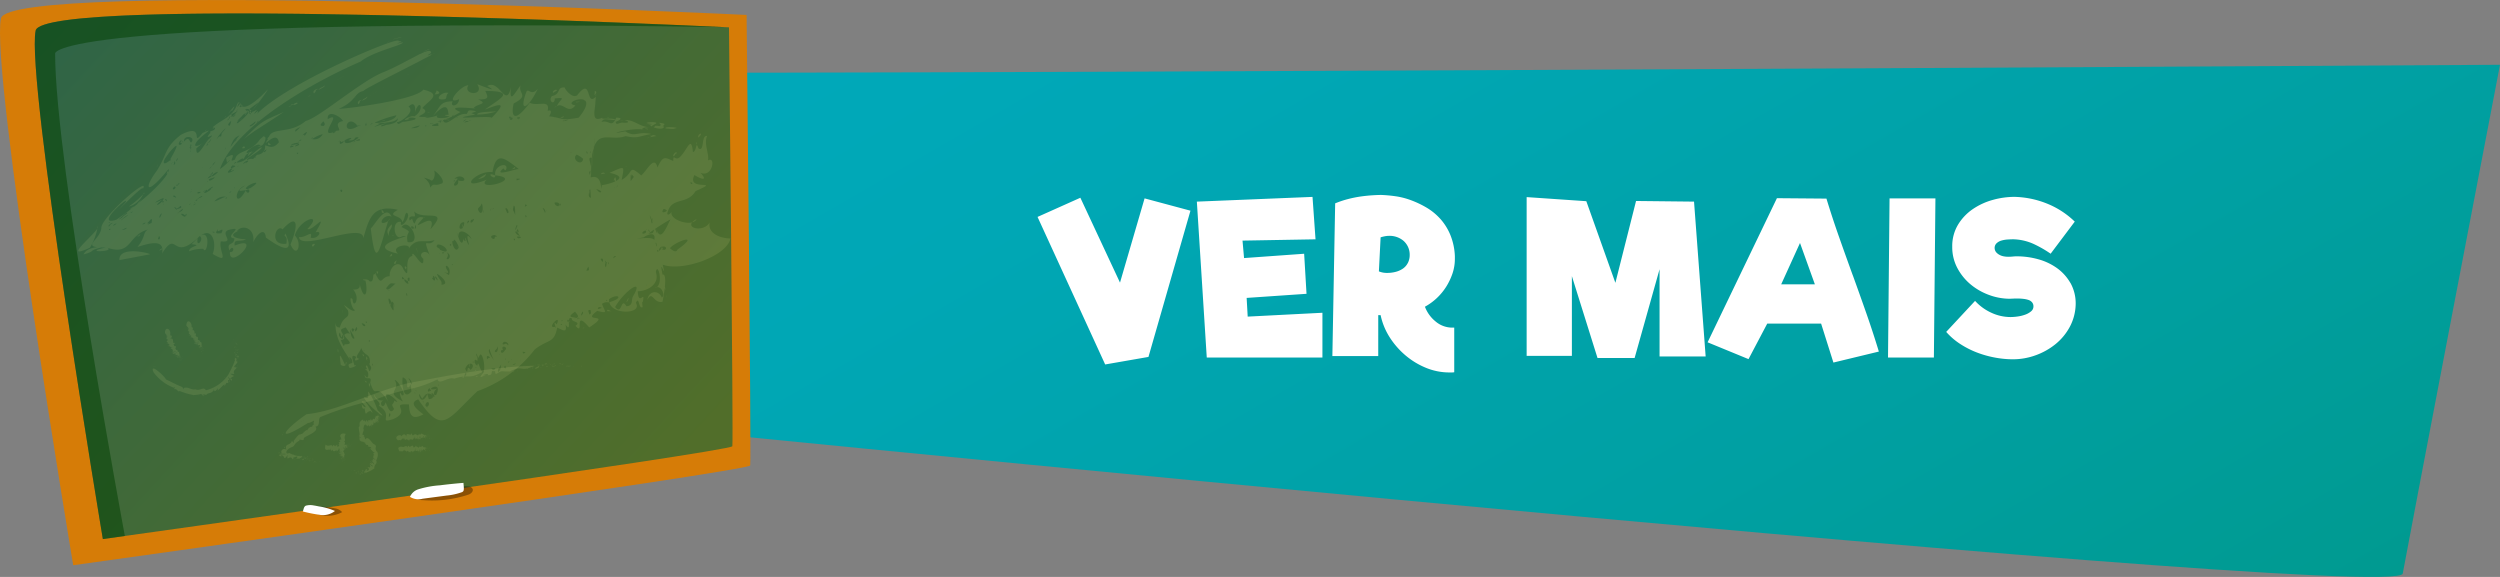 <svg id="Layer_1" data-name="Layer 1" xmlns="http://www.w3.org/2000/svg" xmlns:xlink="http://www.w3.org/1999/xlink" width="325" height="75" viewBox="0 0 325 75"><rect x="0" y="0" width="325" height="75" fill="#808080" stroke="none"/><defs><style>.cls-1{fill:url(#linear-gradient);}.cls-2{fill:#fff;}.cls-3{fill:#d67c07;}.cls-4{fill:url(#linear-gradient-2);}.cls-5{fill:#fff3a2;opacity:0.1;}.cls-6{fill:#004000;opacity:0.5;}.cls-7{opacity:0.35;}</style><linearGradient id="linear-gradient" x1="-10714.133" y1="-40.556" x2="-10805.29" y2="117.333" gradientTransform="matrix(-1, 0, 0, 1, -10566.917, 0)" gradientUnits="userSpaceOnUse"><stop offset="0" stop-color="#00a9bc"/><stop offset="0.286" stop-color="#00a7b5"/><stop offset="0.69" stop-color="#00a0a3"/><stop offset="1" stop-color="#009a90"/></linearGradient><linearGradient id="linear-gradient-2" x1="84.293" y1="64.716" x2="-26.334" y2="-37.413" gradientUnits="userSpaceOnUse"><stop offset="0" stop-color="#516e2a"/><stop offset="1" stop-color="#1d6056"/></linearGradient></defs><path class="cls-1" d="M325,8.421s-11.9,62.007-12.644,66.141S51.283,52.239,51.283,52.239l9.67-42.991C61.46,10.015,325,8.421,325,8.421Z"/><path class="cls-2" d="M145.6,36.739l-5.152-11.032L134.88,28.2l8.792,19.181L149.3,46.4l5.46-19.011-5.964-1.6Zm16.464,1.989,7.784-.533-.308-5.208-7.812.561-.2-2.269,9.491-.168-.391-5.515-15.036.615,1.288,20.272h15.036V40.659l-9.716.5Zm25.186-10.262a7.618,7.618,0,0,0-1.764-1.456,12.525,12.525,0,0,0-2.016-.967,9.711,9.711,0,0,0-2.058-.531,17.477,17.477,0,0,0-1.849-.168c-.279,0-.653.013-1.12.042s-.97.079-1.511.153a15.215,15.215,0,0,0-1.68.336,12.588,12.588,0,0,0-1.68.561l-.364,19.851h5.964V40.968h.307a8.7,8.7,0,0,0,1.2,2.912,10.389,10.389,0,0,0,2.072,2.351,9.859,9.859,0,0,0,2.66,1.6,7.981,7.981,0,0,0,3.023.588h.309a1.643,1.643,0,0,0,.308-.027v-5.8h-.224a3.354,3.354,0,0,1-2.2-.8,4.5,4.5,0,0,1-1.386-1.918,7.6,7.6,0,0,0,2.758-2.59,8.257,8.257,0,0,0,.826-1.735,5.952,5.952,0,0,0,.308-1.918V33.3a8.168,8.168,0,0,0-.588-2.758A7.323,7.323,0,0,0,187.254,28.466Zm-4.229,5.712a1.988,1.988,0,0,1-.643.741,2.981,2.981,0,0,1-.939.421,4.277,4.277,0,0,1-1.091.139,2.713,2.713,0,0,1-1.092-.2l.223-4.424a4.391,4.391,0,0,1,.546-.139,3.112,3.112,0,0,1,.575-.057,2.807,2.807,0,0,1,1.834.63,2.388,2.388,0,0,1,.826,1.834A2.26,2.26,0,0,1,183.025,34.178Zm29.666-8.051L210,36.768l-3.779-10.613-7.757-.532V46.26h5.881V35.9l3.332,10.64H212.5L215.743,35V46.344h5.992l-1.511-20.133Zm28.168,9.646q-.9-2.478-1.778-4.969t-1.638-4.985L231,25.764,221.987,44.5l5.32,2.185,2.436-4.62h7l1.6,5.067,5.908-1.428q-.756-2.492-1.624-4.97T240.859,35.773Zm-9.3,1.191L234,31.587l1.933,5.377Zm13.887,9.519h5.964l.2-20.692h-5.964Zm23.7-9.715a6.136,6.136,0,0,0-1.778-1.947,7.685,7.685,0,0,0-2.45-1.133,10.386,10.386,0,0,0-2.7-.365,5.4,5.4,0,0,0-.574.029,5.688,5.688,0,0,1-.574.028,3.228,3.228,0,0,1-.588-.057,1.78,1.78,0,0,1-.56-.2,1.5,1.5,0,0,1-.42-.336.9.9,0,0,1-.195-.531.824.824,0,0,1,.252-.63,1.523,1.523,0,0,1,.628-.351,3.666,3.666,0,0,1,.8-.139c.28-.019.531-.029.756-.029a6.829,6.829,0,0,1,2.59.588,14.873,14.873,0,0,1,2.254,1.288l3.136-4.172a11.14,11.14,0,0,0-3.626-2.351,12.073,12.073,0,0,0-4.214-.868,10.6,10.6,0,0,0-2.8.391,8.723,8.723,0,0,0-2.6,1.191,6.572,6.572,0,0,0-1.932,2.029,5.407,5.407,0,0,0-.756,2.885,5.768,5.768,0,0,0,.644,2.716,7.036,7.036,0,0,0,1.68,2.114,8.019,8.019,0,0,0,2.352,1.386,7.86,7.86,0,0,0,2.66.532c.149,0,.326-.005.532-.015s.41-.013.615-.013a6.482,6.482,0,0,1,.743.042,3.289,3.289,0,0,1,.671.139,1.051,1.051,0,0,1,.477.309.8.8,0,0,1,.182.546.811.811,0,0,1-.308.63,2.428,2.428,0,0,1-.771.433,4.641,4.641,0,0,1-.979.238,6.872,6.872,0,0,1-.91.071,5.928,5.928,0,0,1-2.506-.561,6.513,6.513,0,0,1-2.114-1.54l-3.752,4.032a8.69,8.69,0,0,0,1.82,1.569A11.639,11.639,0,0,0,257,45.825a13.273,13.273,0,0,0,2.338.658,12.782,12.782,0,0,0,2.351.224,8.615,8.615,0,0,0,2.885-.5,8.869,8.869,0,0,0,2.59-1.428,7.379,7.379,0,0,0,1.89-2.254,6.528,6.528,0,0,0,.784-2.954A5.463,5.463,0,0,0,269.152,36.768Z"/><path class="cls-3" d="M9.518,73.48S-1.251,9.174.121,2.4c1.034-5.11,96.937-.457,96.937-.457s.631,57.834.469,58.567S9.518,73.48,9.518,73.48Z"/><path class="cls-4" d="M13.371,70.075S3.357,10.281,4.633,3.979C5.6-.773,94.768,3.554,94.768,3.554s.587,53.776.437,54.457S13.371,70.075,13.371,70.075Z"/><path class="cls-5" d="M54.436,7.129a2.205,2.205,0,0,0,.176-.139C54.419,7.084,54.407,7.121,54.436,7.129Zm-8.269,5.55,0-.065C46.146,12.659,46.037,12.764,46.167,12.679ZM31.212,20.99c.014.027.061-.045.088-.059Zm-.206-7.779a1.182,1.182,0,0,0-.148.243S31.017,13.212,31.006,13.211Zm-.178.292c.021-.01.022-.03.03-.049Zm-9.283,5.941a1.038,1.038,0,0,1-.033.172C21.547,19.512,21.582,19.421,21.545,19.444Zm-.6,1.732a.081.081,0,0,0-.02.054Zm10.43-7.606-.118-.135C31.213,13.435,31.37,13.623,31.374,13.57Zm-.015.016c-.01,0,0,.013,0,.017S31.364,13.59,31.359,13.586Zm.041.061s.1.128.1.1C31.5,13.752,31.4,13.621,31.4,13.647Zm.712.771c.016,0,.265.358.28.275C32.375,14.7,32.13,14.34,32.112,14.418Zm-.706-.778c.034-.013-.021-.052-.029-.066C31.351,13.593,31.4,13.626,31.406,13.64Zm.572.577Zm-.442-.507-.1-.11C31.389,13.611,31.525,13.772,31.536,13.71Zm.442.507c.009,0,.161.217.171.17C32.14,14.388,31.99,14.174,31.978,14.217Zm-7.189,5.072c-.034.012-.042.02-.007.041C24.79,19.315,24.814,19.3,24.789,19.289Zm-3.542,6.468.02.022C21.274,25.767,21.255,25.76,21.247,25.757Zm2.219,1.75a1.362,1.362,0,0,0-.128.062A.264.264,0,0,0,23.466,27.507Zm7.922-13.953c0,.007-.018.013-.011.02ZM20.527,21.369c-.03-.011-.134.337-.143.355C20.413,21.736,20.519,21.387,20.527,21.369Zm27.735-9c.33-.237,1.728-1.074,1.789-1.111C49.945,11.3,47.444,12.873,48.262,12.37ZM30.187,14.386c.691-1.1-.085-.246-.51.4C30.029,14.4,30.131,14.306,30.187,14.386Zm-.787.738c-.058-.078-.279.31-.218.237A1.225,1.225,0,0,1,29.4,15.124Zm2.777-.517c-.131.129-.358.134-.354.346C31.9,14.952,32.074,14.688,32.177,14.607Zm-.863,1,.162-.3C31.492,15.317,31.108,15.767,31.314,15.608Zm15.743-2.467c.062-.082.82-.4.663-.575C47.43,12.923,47.341,12.682,47.057,13.141ZM47,12.989c-.2-.033-.679.295-.392.565C47.02,13.016,46.506,13.316,47,12.989ZM32.677,19.941c.025.024.255-.24.272-.253C32.923,19.665,32.694,19.928,32.677,19.941Zm1.729-2.333a1.162,1.162,0,0,0-.27.222C34.21,17.879,34.29,17.7,34.406,17.608ZM52.961,9.652l.2-.029A.425.425,0,0,0,52.961,9.652Zm2.7-3.174c.656-.346-.593.17-.636.266C55.108,6.688,55.637,6.484,55.657,6.478Zm6.369,8.411a7.908,7.908,0,0,0,2.523-.406C63.5,14.526,62.032,14.545,62.026,14.889Zm-43.42,10.36a11.809,11.809,0,0,1-1.88,1.608A2.765,2.765,0,0,0,18.606,25.249ZM50.365,5.52a1.92,1.92,0,0,0,.219-.141C50.353,5.478,50.332,5.51,50.365,5.52Zm-9.9,5.649c-.026.046-.161.153,0,.068ZM18.755,24.991l-.149.258C18.729,25.189,18.709,25.146,18.755,24.991Zm-.522,1.116a1.239,1.239,0,0,0-.408.46C17.939,26.455,18.86,25.531,18.233,26.107Zm.572-.993-.081.054C18.751,25.234,18.825,25.175,18.805,25.114Zm34.156-9.538a.208.208,0,0,0-.061.02Zm4.645.029c-.021,0-.02.015-.023.029ZM13.288,32.142c-.917-.067-2.044.128-2.427.934C12.67,32.578,11.24,32.644,13.288,32.142Zm-1.594.054a7.512,7.512,0,0,0,1.013-2.773C13.194,29.84,7.576,34.112,11.694,32.2ZM58.359,15.4c.021.107-.671.1-.44.19C58.066,15.523,58.443,15.487,58.359,15.4Zm.021.243c.2-.131-.173-.013-.292-.01Zm-8.724.093a1.155,1.155,0,0,0,.4-.1C50,15.559,49.78,15.687,49.656,15.733Zm-5.963-5.29c2.615-1.369.032-.054-1.263.7C42.43,11.138,43.059,10.786,43.693,10.443ZM18.227,30.47c-.347.152-.83.528-.061.072C17.576,31.081,18.356,30.554,18.227,30.47Zm18.624-15.9c-2.652,1.188-2.767,1.056-5.171,3.541C32.745,17.143,34.952,15.909,36.851,14.572Zm4.529-2.857c.067-.082.953-.414.813-.6C41.83,11.479,41.749,11.243,41.38,11.715Zm-.045-.159c-.18-.033-.8.278-.51.588C41.342,11.582,40.756,11.9,41.335,11.556Zm-3.618,2.3c.246-.288-.145.031-.211.036Zm.083-.124.292-.157C37.962,13.432,37.863,13.639,37.8,13.734Zm.717-.4c0,.04.335-.162.345-.16Zm.183.1c-.13-.192-.474.088-.608.143C38.193,13.639,38.3,13.7,38.7,13.434ZM26.92,16.8a1.45,1.45,0,0,0-.315.261C26.683,17.1,26.784,16.9,26.92,16.8Zm13.485-4.434a1.761,1.761,0,0,0-.326.174C40.1,12.6,40.305,12.443,40.405,12.364Zm8.042-4.232.225-.034A.564.564,0,0,0,48.447,8.132Zm3.459-3.2c.892-.235-.764.069-.813.2A4.8,4.8,0,0,1,51.906,4.929ZM21.039,32.282a1.817,1.817,0,0,0-.366.3C21.04,32.5,21.076,32.386,21.039,32.282ZM69.912,11.547c-.863,1.007-1.218-.156-1.487.389C67.39,14.725,68.641,14.2,69.912,11.547Zm-7.75,11.719c.39-.037.939-.189,1.025-.641A10.131,10.131,0,0,0,62.162,23.266ZM55.208,28.23c-.133.061-.138.067,0,.068A.391.391,0,0,0,55.208,28.23ZM37.082,30.361c.031.012.033-.047.056-.063ZM72.4,13.8l-.361.142A.539.539,0,0,0,72.4,13.8ZM31.026,29.969c-.085.054-.175.105-.263.155A.432.432,0,0,0,31.026,29.969ZM49.938,27.6c-.108-.143-.335-.3-.268-.49C49.54,27.362,49.633,27.9,49.938,27.6ZM76,13.119a.459.459,0,0,0-.012-.1C75.925,13.058,75.952,13.093,76,13.119ZM51.218,30.549a.405.405,0,0,0-.27.077A.588.588,0,0,0,51.218,30.549Zm13.17-7.755c-.209-.011-.493-.245-.648-.076C63.768,22.927,64.416,23.341,64.388,22.794ZM66.8,27.206ZM40.554,31.892c.121.4.291-.051.407-.177C40.846,31.711,40.669,31.633,40.554,31.892Zm10.351-2.727c-.569.623-.725.893-.3,1.554C50.349,29.963,51.106,29.716,50.905,29.165Zm16-7.445-.412.321C66.585,21.955,67.2,21.958,66.9,21.72Zm10.393-9.887c.111.132-.152.728.052.432C77.56,12.139,77.592,11.84,77.294,11.833Zm-2.432,1.4c-.02.179.543-.045.605-.029Zm-2.474-1.454c-.012-.318-.735.116-.471.282Zm-14.8,1.142c.677-.021.233-.428.7-.836C57.528,11.833,56.33,12.994,57.584,12.924Zm-.838-1.18a1.165,1.165,0,0,1-.253.524C56.957,12.289,57.465,12.083,56.746,11.744Zm-22.889,7.22L33.426,19C33.57,18.973,33.973,19.146,33.857,18.964Zm16.607,9.773a.533.533,0,0,0,.185-.33A1.634,1.634,0,0,0,50.464,28.737ZM48.2,29.69c.652,5.71,1.136,2.643,2.264-.954-1.626.945-.624-1.1.435-.565C50.144,26.438,48.671,29.356,48.2,29.69Zm2.787,3.476c-.111-.4-.213.109-.37.163A.352.352,0,0,0,50.986,33.166ZM31.441,19.276c.119-.008.306.048.407-.091C31.755,18.863,31.546,19.139,31.441,19.276Zm55.087-2.588a7.382,7.382,0,0,0,1.287.079l-.323-.068C89.027,16.647,86.281,16.355,86.528,16.688Zm-1.37-.209c-.769,0,1.229.584,1.148-.045-.539.02.8-.35-.591-.47.073.222.359.272-.021.437C85.593,16.338,84.933,16.287,85.158,16.479Zm-4.244-.654c-.014,0-.025.006-.04.007Zm2.811.872c-.016-.008-.015.017-.019.025Zm-.91,1.207c-.071.027-.133.049-.109.067A.568.568,0,0,1,82.815,17.9Zm1.974-1.782c-.451.213-1.428-.158-.253.147.249.273-.071.2.731-.2C85.776,15.71,82.761,15.944,84.789,16.122Zm-.852,1.522c.012.009.03,0,.04-.006ZM56.926,16.1a.038.038,0,0,0-.012-.017C56.884,16.091,56.9,16.1,56.926,16.1Zm26.991.636c.1-.037.334-.008.3-.111C84.21,16.732,83.792,16.6,83.917,16.733Zm.353.072h-.257C84.124,16.854,84.173,16.868,84.27,16.805Zm1.043.887c-.353-.3-1.51-.017-.413-.132C84.132,18.018,84.681,17.775,85.313,17.692Zm-1.122.261.242-.038C84.436,17.877,84.11,17.928,84.191,17.953Zm-5.042-2.659c-.018-.084-.173-.009-.255.007A.438.438,0,0,0,79.149,15.294Zm-5.975-.22c.084.157-.382.185-.308.3C73.159,15.262,73.422,15.271,73.174,15.074Zm-16.52,1.084-.315.054C56.343,16.24,56.638,16.16,56.654,16.158ZM46.225,47.235c.029.013.014.007,0,0Zm-.2-.081c.03.011.109.041.038.013A.33.33,0,0,1,46.023,47.154Zm.259.108c.007,0,0,0,0,0Zm.159.086c-.044-.026-.012-.006.019.012Zm.153.09c.142.08-.253-.147-.072-.039C46.55,47.412,46.768,47.533,46.594,47.438Zm-.134-.078Zm.242.137Zm.1.061Zm.524.36-.166-.116C47.209,47.835,47.268,47.878,47.329,47.918Zm-.428-.3Zm.264.187c.045.035.092.067.143.1C47.257,47.871,47.209,47.837,47.165,47.805Zm-.321-.223Zm-.167-.1Zm.148.087ZM46.7,47.5c.037.022.015.009-.01-.005C46.8,47.552,46.834,47.575,46.7,47.5Zm.606.409Zm-.145-.1c-.079-.058-.141-.1-.225-.16C46.783,47.538,47.183,47.812,47.163,47.8Zm-.22-.156-.01-.007Zm-.092-.06Zm.015.01h0C46.858,47.59,46.829,47.573,46.866,47.6Zm.041.026.026.017ZM90.593,18.468a.3.3,0,0,0-.014.339A1.307,1.307,0,0,0,90.593,18.468ZM78.235,24.055l.011-.156C78.209,23.929,78.214,23.987,78.235,24.055ZM44.571,40.674c-.033-.17-.055-.314-.124-.364A2.861,2.861,0,0,1,44.571,40.674Zm.151,2.14c-.038-.021-.011.036,0,.065Zm14.667-10.8a2.359,2.359,0,0,0,.168.172A.355.355,0,0,0,59.389,32.015ZM47.578,46.327c.082.228-.085.311.254.676C47.487,46.579,48.032,46.74,47.578,46.327Zm-.306-.072c.142-.191-.11-.148-.2-.208C47.178,46.133,47.24,46.476,47.272,46.255Zm1.782-10.614c.082-.218.235-.383-.121-.353Zm3.6-1.035c-.115.169.043.345.206.528C52.63,34.825,53.112,34.88,52.654,34.606Zm1.466-2.388c-.053.084.2.623.225.707ZM79.973,23.03c-.264.353-.141.3.12.7C80.04,23.568,80.14,23.283,79.973,23.03Zm-.284.479.087-.145C79.738,23.365,79.709,23.406,79.689,23.509ZM91.03,17.538c.048.33.074-.13.111-.174C90.618,17.443,90.7,18.321,91.03,17.538ZM81.717,21.89c-.007-.016,0,0,.008.024A.068.068,0,0,0,81.717,21.89Zm.472,1.256Zm-.411-1.086c.018.054-.067-.194-.041-.114C81.723,21.938,81.738,21.95,81.778,22.06Zm-.033-.018c.022.04,0-.03,0-.049ZM75.986,42.553a.46.46,0,0,0-.246.172A.654.654,0,0,0,75.986,42.553Zm10.1-10.412c-.222.084-.134.294.088.229Zm.4,5.362c.057.272.03.136,0,0C86.471,37.529,86.562,37.884,86.483,37.5Zm0,.028-.106-.5C86.381,37.226,86.485,38.019,86.482,37.531Zm.115.876c-.014-.12-.028.3,0,.231A1.377,1.377,0,0,0,86.6,38.407ZM32.386,14.2c-.126.012.193.266.189.294C32.839,14.311,32.509,14.294,32.386,14.2Zm-.237.185.255.293C32.547,14.652,32.193,14.244,32.149,14.387Zm-.907-.935s-.125-.16-.126-.132C31.12,13.317,31.24,13.479,31.242,13.452Zm.815.706c-.023-.055-.064.025-.064.049C32.016,14.191,32.035,14.174,32.057,14.158Zm23.833.411a2.056,2.056,0,0,0-.339.009A.606.606,0,0,0,55.89,14.569Zm-21,3.958c-.117.372.013.36.338.31Zm-2.8-4.089a3.456,3.456,0,0,0,.263.29A3.472,3.472,0,0,0,32.089,14.438ZM16.944,27.2a3.255,3.255,0,0,0,.475-.345C17.38,26.833,16.869,27.121,16.944,27.2ZM24.8,19.285c-.007,0-.043-.043-.054-.032C24.751,19.255,24.792,19.3,24.8,19.285ZM19.45,33.07c.419-.068-4.039-1.233-3.926.744Zm66.428-.8c.023.043.025,0,.034-.025C85.9,32.254,85.888,32.261,85.878,32.27ZM94.966,31c-1.221,0-2.977-.6-2.717-2.063-.853,1.426-3.7.608-1.686-.462-.569,1.143-3.7.058-3.234-.966-.289.481-.756.557-.512-.012.609-1.925,2.5-.83,3.609-2.656,3.619-1.594-1.294.132-.148-2.084.889.555,1.8.826.785-.29,1.6.67,2.014-2.274.977-1.606.17-.9-.57-2.16-.118-3.18-.828-.14-.287,2.166-1.135,1.6-.347-1.127-.2.445-.711.483-.218-2.311-.731-.217-1.726.684-.639.52-.812-.56-.832.48-1.089-.483-1.322-.727-2.05.845-.4-1.687-1.377.446-2.114,1.031-1.762-1.5-.878-.372-2.533.579.346-1.916.487-1.814-1.578-.915,3.311.714-.9,1.671-1.008,1.586-.263,1.732.364-1.563-1.429-.984.018-7.3,2.062-4.485,4.523-5.373,1.6.353,1.669.013,3.343-.276-1.841-.405-2.051.5-3.395-.349-3.082.631.918-.555,2.368-.211-.231.062-.353-.347.767-.313-1.615-.128-2.127-1.316-3.808-.8.569-.371,1.77.279.441.208-.446-.113-1,.452-1-.12.644-.253.961-.543.062-.538-.621,1.45-.885.226-1.925.565.349-.537.5-.326,1.8-.254-.076-.388-2.087,0-1.646-.327-1.574.759-.95-1.053-.931-2.013-.48,3.953.048-.113.048-.693-.051-.457.12-.514-.007.008-1.344,1.362-.447-2.76-2.413-.2-.654.494-1.7-.907-1.6-1.01-1.133-.1-.443.86-1.692,1.117-.539.657.373,1.289.384.311,1.651-.186.629.09.27,1,.827-.551,1.456,1.135,2.405-.1-2.175-.352,3.627-2.3.434,1.592-2.564.473-2.051,0-3.843-.168.7-1.2-.472-.625-.208-.654.4-1.675-1.249-.573-2.316-1.117-2.162,2.908-2.432,1.543-2.089.1,2.111-1.106.516-1.241.907-2.374-.756.975-1.5,2.554-1.257.264-.663,2.857-1.469-1.11-3.094-.163,1.791,1.017-.926-.124-1.291-.232,1,1.6-1.951,1.417-1.153.135-.964-.022-3.218,2.653-1.207,1.814-.077.962-1.279,1.074-.827.274-1.65.007-1.559.609-2.574,1.911,2.149-2.337,1.921-.417,2.048-.163-1.389.041.728.237-.1.3-.242.141-1.882.289-1.333-.245-.428.265-2.355.511-1.277.217-2.857.079.787-.345-.715-1.146.774-.958,2.724-1.8.123-2.39-1,1.351-10.128,2.516-10.97,2.487,2.387-1.087,1.94-2.134,3.3-2.332-1.117.276,7.17-3.771,9.189-4.928-.151.124-.829.445-.349.105-.224.088-1.1.483-.16-.107.077-1.061-3.215,1.307-6.246,2.524-2.893,1.16-8.352,5.926-10.056,6.324-2.1,1.815-4.584.691-4.814,2.251.367-.528-.372.092-.078.082-1.031,1.62,1.133-1.385,1.408.446-.79.933-1.256.5-1.8.392a1.037,1.037,0,0,1-1.035,1.216c-.83.99-.348.258-1.256.673-.455-.076,2.107-1.371,1.826-1.658-.95.507-2.132,2.115-3.264,1.988,1.478-1.223.535.28,1.243-.973,1-.759-.127.351.371.054a4.516,4.516,0,0,0,.468-.532c-2.081.928.824-1.46,1.06-.713.536.089,1.166-2.021-.072-.834-1.2,1.771-2.96,1.371-3.232,2.6-1.258.735.752-1.358-1.171-.219l.12.634c1.121-1.073-.332.547-.913.825C30.437,16.737,39.74,11.106,46.87,8.007c1.649-1.318,5.247-2.064,5.5-2.457.051-.158-1.25.341-.472-.022.5-.114.225-.163-.076-.181.415-.861-14.4,5.339-18.448,9.487.45-.656-.02-.325-.285-.037-.134-.114.8-.873-.112-.311-.392-.031-.058.5-.4.01-.244.171.136.246,0,.382-.216-.253-.144-.179-.035.034-.141-.276-1.234-.939-.156-.71l1.24-.92c-2.372,3.076.985-1.1,1.186-1.657-.913.991-3.215,3.168-3.582,1.841-.218-.3-.125-.18-.386.026-.511,1.744-2.188,2.085-3.2,3.063.43-.191-.421.5.286.02.171.471-.909.434-.562.672-1.2,1.362,1.039-.372-.188.817-.436.3-1.725,2.943-1.65,1.224,1.684-1.45.284-.065-.157-.369-.043-.918,3.2-2.628.964-1.638-1.66,2.055.5-1.5-2.842.255-2.151,1.7-1.7,2.4-3.079,4.617-1.8,2.409-1.437,3.427,1.5-.171.266.736-2.692,3.758-6.785,6.577-3.047.989,1.99-3.488,1.151-2.216-2.635,2.829,2.747-2.85,2.264-1.727,1.171-2.066-5.434,3.673-5.368,5-.123,1.63-2.956,2.591.546,2.564-3.221.691,1.309.572.232.032,3.218,1.066,2.611-1.646,5.279-2.37-.689.387-.275.929-1.356,2.255,1.4-.419,3.6-1.159,3.184.866,2.079-3.323,1.213,1.332,4.905-2.279.657.436-.554,1.688-.264.276l-.8.789c1.614.15-.406.221-.315.922a4.622,4.622,0,0,1,1.835-.324c.472,1,1.045-2.433-.289-1.757,1.578-1.093,2.026,1.236,1.508,2.42,2.36,1.409.733-.356,1.063-1.636,1.942.209-.173-1.013.986-1.479,2.4-.6-.761.921.785,1.1-.09,1.074-1.076.334-.654,1.573.491-.923.811.272.067.2-.134,2.472,4.454-2.358.621-.847-.178-1.027.83-.355,1.454-.837-.54.069-2.552-.29-1.195-.96.475-.934,2.412-.719,2.155,1.376.389-.94,1.5-2.112,1.638-.621.232.154,4.275,3.259,2.539-.512-.345.6.334-.016.128,1.318-2.356.289-1.325-2.685-.5-1.864,2.037-2.232,2.065-.49,1.035,1.948.837,1.972,1.587-.1.566-1.165.583-2.132,3.787-3.083,1.638-.848.617.417,2.844-2.634,1.057.449,1.017-.308.272.979-.639.689.3-1.106-.588.032-1.524-.069.224,1.9,8.474-2.046,8.361.143.764-2.556,1.187-4.438,4.493-3.695-1.658.949.562.632.565,1.609.391-.349.287-1.157.612-1.23.676.551-1.044,2.362-.75,1.2-1.351-.272-.9,2.62.121,1.867,2.447-.294-5.548,1.157-.522,2.257-1.167-1.05,1.933-1.465,1.345-.581,1.073-1.619,1.848-.735,3.4-1.176-.839,1.128-1.665-.788-.59,2.069-.381-1.035-1.755-.35-.878.357.157,1.891-1.561-1.642-1.418-.365-1.28.2-.088,3.4-1.139,1.76-.565-1.491-1.9-.311-1.8.865-1.159,0-.964,1.465-1.82-.26.188-.008-.17-.285-.052.061-.507-.405-.015,1.13-.771.853-.13-.408-1.441-.209-.514-.085.385,1.652-.14,2.895-.768.376.21.808-.552.814-.828.775,1.029,1.288-.028,2.562-.066,1.316-.618-.828-.079,1.445.291,1.33-.164.72-2.34-1.71-.9.082.269,1.221-.579.537-1.063,2.238-.232-.069-.535,0-.561-.69-.092,2.238,1.2,3.77,2.058,5.14-.689-1.136.243-.4.122.022.171.3-.845.011-.337.77.385,0,1.23-.434.614-.325-.05-.388-.709-1.678.259-1.1-.405.582-.033.534.393.235-.864-.144.26-1,.217-1.452.446,1.206,1.182.639,1.159,1.962-.3.375.514.419-.047,1.1-.14-.066-.34-1.207-.488-.553.45.564-.461.134.051.417.462.283.272,1.581-.2.6-.023.922,1.067-.052.712,1.017.865,2.541.543-.448,2.4,2.569-1.433-2.734,2.239.727.745-.226-.19.718-.513.274-.041,1.083-.465.746-.764-.063-1.094-.873-.332,1.143-1,.027-.263-.259-.817.189-1.095-.485-1.256-.761,0,.645,1.082,1.1.617,1.48,2.057,1.172-.186,2.374,1.855,1.75,2.555-1.083-.614-2.078,2.076-1.921.061,1.5.465,2.055,1.882,1.285-1.334-.969-1.683-1.574-.678-1.944,3.2,4.681,3.729,2.675,7.7-1.071a16.23,16.23,0,0,0,7.45-5.42c1.747-1.366,2.525-.742,2.916-2.836.766.326,1.311.778,1.085-.405.9,1.287-.024-1.315.834-.774-.161.465,1.293.392.46.944,1.235,1.419-.358-2.3,1.787.212,3.193-2.078-1.23-.459,1.043-2.152,1.575.4.909.062.621-.926.857-.514.96.226.91-.59,1.131-.816,2.04-.17.042.385.3,1.687,4.366,1.568,3.445.078.473-.935.318.845.874.574.025,0-.128-.925.03-.665.337-1.7-.558.667-.656-1.413.913.043,2.958-.734,2.346-2.5.272-1.416,1.094,1.8-.105,2.1.676-.566,1.45.876.883,1.222-.41-1.02-1.7-.907-1.875.312.667-1.332.778.529,1.97.238.531-2.687.392-3.693.011-3.508-.557-2.712.568,1.084.014-1.319C88.616,35.36,94.468,33.334,94.966,31Zm-5.149-7.376.224.293C89.791,23.93,89.717,23.863,89.817,23.627ZM72.038,15.254c.145.039.021.019-.053.045ZM33.7,15.631c-.081.042-.258.395-.348.277A1.857,1.857,0,0,1,33.7,15.631Zm-4.039.582a1.068,1.068,0,0,1,.4-.489C29.954,16.15,29.871,16.555,29.663,16.213Zm.851,2.235.194-.308C30.854,18.14,30.555,18.388,30.514,18.448Zm.632-.855c-.518.615-1.016,1.309-1.2,1.516C30.347,18.071,30.527,17.881,31.146,17.593Zm-.823-2.462c-.007-.007.376-.3.377-.3C30.842,14.616,30.3,15.431,30.323,15.131Zm2.171,1.181a4.779,4.779,0,0,0,.7-.535C33.4,16.01,32.235,16.71,32.494,16.312Zm-.868-1.422c2.139-1.335-1.736,2.281-.626.75.248-.226.3-.259.017-.037C30.435,16.048,31.458,15.137,31.626,14.89Zm-.28-1.289c-.157.425.025-.118.142.163C31.2,14.11,31,13.851,31.346,13.6Zm-.237-.272c.272.2-.211.435-.272.646A1.263,1.263,0,0,1,31.109,13.329Zm-.241.88c.055.022-.056.165-.164.294A2.068,2.068,0,0,1,30.868,14.209Zm-.749.757c-.27-.12.718-.365.891-.709C30.818,14.525,29.888,15.663,30.119,14.966Zm-.3.24c.3-.391-.033.511-.309.424C29.825,15.383,29.775,15.318,29.818,15.206Zm-.557,4.19c-.1.041.112-.2.151-.261A2.1,2.1,0,0,1,29.261,19.4Zm-1.1-1.272c.212-.625,1.992-2.318.656-.8C28.7,18.224,28.729,17.26,28.16,18.124ZM14.972,27.17l-.325.243A.977.977,0,0,1,14.972,27.17Zm-.828,1.744c.044,0,.171.012.178.012C14.307,28.92,14.1,29.113,14.144,28.914Zm.137.963c-.1.06-.107.032-.106-.067C14.382,29.69,14.447,29.756,14.281,29.877Zm.321-.857c-.423.249-.247.277-.447.431C13.923,29.358,14.669,28.817,14.6,29.02Zm.295.3a1.168,1.168,0,0,1,.244-.206C15.055,29.181,14.978,29.251,14.9,29.319Zm-.212.026c.1-.2.309-.238.487-.322A1.1,1.1,0,0,1,14.685,29.345Zm1.733-1.679c.461-.1-.51.474-.534.614C14.815,28.971,15.982,28.066,16.418,27.666Zm-.541.81c.025.018.259-.135.282-.147C15.955,28.465,15.444,28.908,15.877,28.476Zm.408,1.32a2.6,2.6,0,0,1-.432.112C16.053,29.76,16.855,29.4,16.285,29.8ZM16.2,28.3l-.318.173C16.264,28.094,17.206,27.612,16.2,28.3Zm.87-.791q-.061.066-.135.135C16.921,27.624,16.945,27.59,17.068,27.509Zm.1.1c-.258.179-.145-.019.084-.132Zm3.384-1.568c0,.007-.023.017-.031.026C20.537,26.055,20.544,26.045,20.556,26.037Zm-1.989,3.15c-.126-.107.2-.167.322-.275C18.857,29,18.979,29.017,18.567,29.187Zm1.139-.213c-1.24.56.123-.041-.59.06C19.538,28.667,19.865,28.013,19.706,28.974Zm.832,2.1.107-.346C20.821,30.609,20.889,31.292,20.538,31.078Zm.273-2.806c-.2.11-.028-.449.239-.532Zm.445-1.709c-.121.074-.044-.021,0-.1Zm0-.278c-.288.22.066-.021-.225-.065C21.186,26.17,21.3,26,21.26,26.285Zm.022-.491c-.137.7-1.757,1.413-.139.129C18.98,26.983,21.231,25.571,21.282,25.794Zm.158.165c.119-.141.151.023.183-.03C21.74,25.981,21.478,26.114,21.44,25.959Zm.222.183c-.072.041-.046-.037-.014-.065C21.437,26.218,21.837,25.718,21.662,26.142Zm.129-3.622c-.192.179-.106-.036.012-.3A.252.252,0,0,1,21.791,22.52Zm11.459-2.1c.133-.031-.047.061-.082.094C33.141,20.44,33.173,20.431,33.25,20.421Zm-1.676.854c.62-.588,1.02-.47.353-.012C32.3,20.844,31.744,21.3,31.574,21.275Zm-.613.289c.057-.02.07-.01.062.014C30.892,21.649,30.716,21.746,30.961,21.564Zm-.346-.518c.019.047.123.077.069.083C30.388,21.4,30.362,21.26,30.615,21.046Zm-2.259,1.29a1.906,1.906,0,0,1-.866.63A1.214,1.214,0,0,1,28.356,22.336Zm-1.329,1.181c.014.072-.066.1-.128.119A.352.352,0,0,1,27.027,23.517ZM26.8,18.9a1.612,1.612,0,0,1,.271-.2A.214.214,0,0,1,26.8,18.9Zm.175,4.325a1.034,1.034,0,0,1,.553-.467C27.373,23.092,27.24,23.07,26.977,23.222Zm.34-.452c.115-.14.237-.279.364-.411C27.756,22.528,27.491,22.727,27.317,22.77Zm-.171.578c.185-.138.71-.388.241-.069C28.665,22.544,27.164,23.875,27.146,23.348Zm.679-2.211c.073-.075.266-.186.137-.03C27.912,21.121,27.76,21.223,27.825,21.137Zm-.06.092c.3-.17-.014.142-.121.285C27.581,21.5,27.682,21.35,27.765,21.229Zm-.471.669-.05-.024C27.574,21.583,27.721,21.45,27.294,21.9Zm.188-3.9c-.089.2-.144.454-.373.564A4.907,4.907,0,0,1,27.482,18Zm-.594.7.274-.3C27.149,18.562,26.658,18.926,26.888,18.7Zm-.558,3.047a.17.17,0,0,1-.093.127Zm-.5,3.207c-.025.007.261-.018.271-.015C25.955,25.272,25.342,25.135,25.829,24.954Zm-.509,1.335c.108,0,.036.062-.078.137A.483.483,0,0,0,25.32,26.289Zm-1.59-7.912c0,.012.157.1.1.113C23.828,18.476,23.686,18.4,23.73,18.377Zm-.022.023.117.1C23.812,18.565,23.593,18.372,23.708,18.4Zm-.236-.235c.01.016.18.123.151.153C23.617,18.3,23.434,18.189,23.472,18.165Zm-.141.247c.114-.068.233-.043.131-.214.5.123-.637.623-.036.348C24.067,18.626,22.916,19.217,23.331,18.412Zm-.092,5.53c-.286.318.078-.41.007-.013C23.373,23.643,23.385,23.839,23.239,23.942Zm-.3-2.95c-.061-.162.089-.427.22-.412Zm.143,3.116c-.105.141-.128.1-.132-.064C23.051,23.941,23.083,23.947,23.084,24.108Zm-.934-3.242a.369.369,0,0,1-.119.039C22.121,20.737,22.3,20.473,22.15,20.866Zm-.13.037c-.852.705-1.05.225-.1-.927C21.368,20.576,24.41,16.812,22.02,20.9Zm.783.3c-.324.484-.205.226-.114-.206C22.774,20.933,22.755,21.152,22.8,21.2Zm-.545.121c.032-.042.066-.084.1-.126C22.3,21.359,22.271,21.367,22.258,21.324Zm.169-.171c.015-.051.074-.065.109-.085C22.489,21.134,22.443,21.177,22.427,21.153Zm.05,3.333c.032-.091.326-.363.255-.223C23.035,24.347,22.466,24.855,22.477,24.486Zm.417,1.226-.119-.053C22.834,25.6,22.886,25.613,22.894,25.712Zm-.386-.175c.019-.225.318-.065.345.07C22.78,25.7,22.581,25.565,22.508,25.537Zm.455,1.721c-.059.08-.529-.575-.11-.258.066.3.447-.083.608-.232C23.919,27.083,22.873,27.142,22.963,27.258Zm.169.469c-.067-.042.009-.072.041-.108C23.268,27.674,23.2,27.685,23.132,27.727Zm.212-.152c-.234.09.14-.211.4-.445C23.874,27.332,23.366,27.559,23.344,27.575Zm.624.6c-.746-.386-.321-.571.149-.127C24.137,27.464,24.487,28.054,23.968,28.175Zm-.045-9.766c-.1-.95,1.59-.661.953.1C24.609,18.582,24.674,17.549,23.923,18.409Zm.88,3.873c-.035.091-.018.045,0,0C24.891,22.219,24.773,22.37,24.8,22.282Zm-.1-2.534c0-.066-.013-.149.086-.149A.977.977,0,0,1,24.706,19.748Zm.108-.205c0-.057-.014-.11.031-.15A.24.24,0,0,1,24.814,19.543Zm0-.19c-.006.05-.338-.371-.09-.1C24.805,19.152,24.971,19.046,24.809,19.353Zm-.066-.143c-.235-.052.1-.026,0-.382C24.975,18.637,24.843,19.079,24.743,19.21Zm-.057,7.414c-.029-.034-.074-.072-.12-.05C24.7,26.5,24.846,26.335,24.686,26.624Zm.109-1.63c-.135.006.066-.1.1-.156A.2.2,0,0,1,24.8,24.994Zm.09,1.814-.012-.011C24.961,26.665,24.961,26.8,24.885,26.808Zm.074-2.172c-.112.09-.061.008,0-.05A.446.446,0,0,1,24.959,24.636Zm.467,1.895c-.12.064-.24.126-.358.186C25.1,26.643,25.478,26.368,25.426,26.531Zm.865-.959c-.117.079-.8.3-.637.459C24.854,26.5,26.348,25.185,26.291,25.572Zm.068-.54c.178-.134.162-.225.025-.111C26.66,24.649,26.76,24.765,26.359,25.032Zm.984-.441c.436-.11-1.118.9-.715.315.125-.086.279-.176.026-.037.259-.49.286.118.325-.136C27.37,24.326,28.146,24.021,27.343,24.591Zm.511,5.67a1.346,1.346,0,0,1-.285-.119C27.684,30.137,27.966,30.066,27.854,30.261Zm.925.059c-.866.095-.778-.047-.412-.586C28,30.619,29.353,29.187,28.779,30.32Zm-.9-4.141a1.575,1.575,0,0,1,1.5-.6C28.907,25.679,28.507,26.008,27.882,26.179Zm1.519-.332c-.215-.121.045-.152.143-.238C29.5,25.688,29.444,25.767,29.4,25.847Zm.592-3.9c.7-.3-.624.735.45.1C30.461,22.3,28.942,22.854,29.993,21.946Zm-.016,3.065c-.075.006-.149.007-.222.006C29.924,24.951,30.229,24.747,29.977,25.011Zm.191-.345c.081-.049.147-.088.163-.075Zm.212-.111.157-.234C30.591,24.413,30.425,24.475,30.38,24.555Zm.231-2.945c-.454.293-.857.385-.39-.111C30.573,21.565,30.477,21.512,30.611,21.61Zm1.36,3.112c-1.432,2.558-1.691-.041-.109-.609-1.268.864-.742.76.5.524C32.585,25.121,32.017,25.212,31.971,24.722Zm.514-.232c-.3-.106,0,.28-.536.026C32.157,23.9,34.538,23.191,32.485,24.49Zm1.968-4.74c-.294.136-.174-.123.189-.328C34.656,19.492,34.563,19.617,34.453,19.75ZM38.4,16.887a1.824,1.824,0,0,1,.675-.37C38.814,16.72,38.238,17.437,38.4,16.887ZM38.378,18.6c-.11.056-.211.111-.293.162C38.123,18.639,38.354,18.59,38.378,18.6Zm-.574.3a1.246,1.246,0,0,0,.122-.136C38.372,18.488,37.888,19.02,37.8,18.908Zm.28.191c-.1,0-.514.207-.327-.077C37.877,19,38.359,18.8,38.084,19.1Zm.658.845c-.045.187-.184-.01-.15-.065C38.661,19.862,38.852,19.8,38.742,19.944Zm.123-1.087a1.289,1.289,0,0,1-.517.183C38.3,18.961,39.037,18.444,38.865,18.857Zm.059-.316c-.2.222-.435.218-.883.323C38.206,18.587,38.666,18.542,38.924,18.541Zm.24-.3c-.076.028-.262.107-.467.2C38.859,18.37,39.209,17.946,39.164,18.246Zm.477-.637c-.213.184.13-.263-.325.014C39.562,17.274,40.269,16.822,39.641,17.609Zm.851.43c.012-.138.118-.129.215-.161A.476.476,0,0,1,40.492,18.039Zm.113.043a4.047,4.047,0,0,1,1.341-.63A1.179,1.179,0,0,1,40.6,18.082Zm1.423-1.7c-.647,0-.229-.307-.01-.6C42.229,15.989,42.323,16.233,42.028,16.387Zm1.278.95c-.026-.247.228-.148.384-.244A1.6,1.6,0,0,1,43.306,17.337Zm.523-.354c-3.055,1.517,1.026-2.75-1.224-1.473-.13-1.27,1.579-.468,1.99.242C43.071,16.038,44.7,17.026,43.829,16.983Zm.209,1.371c.055-.012.116-.026.188-.045C44.184,18.324,44.021,18.49,44.038,18.354Zm.394,6.633a.225.225,0,0,1-.177-.284C44.549,24.586,44.516,24.8,44.432,24.987Zm.206-6.487c-.789.68-.368-.5-.293-.008C44.446,18.5,44.787,18.169,44.638,18.5Zm1.3-.03a.939.939,0,0,0,.251-.129C46.128,18.4,46.183,18.469,45.943,18.47Zm.828-.2a1.76,1.76,0,0,1-.532.039C46.292,18.26,46.934,17.889,46.771,18.273Zm-.128-.409c-.282.413-1.88,1.215-1.853.432.461-.373,1.421-.517.494-.03C46.478,18.328,45.784,17.743,46.643,17.864Zm.019-1.514c-2.5,1.593-1.618-1.729-.24-.04C46.011,16.459,47.508,16.119,46.662,16.35Zm.82-.046a2.944,2.944,0,0,0,.112-.357C47.6,16.08,47.755,16.38,47.482,16.3Zm.868-.164c-.4.143-.169.009.052-.1C48.407,16.077,48.429,16.111,48.35,16.14ZM46.1,42.891c-.114-.018-.067.053-.216.249C45.559,42.878,45.763,42.435,46.1,42.891Zm-2.034.642c.214-1.016.2,1.169.473-.08C44.876,44.314,44.219,44.12,44.062,43.533Zm.831,1.231c-.241-.136-.014.836-.592-.559.434-.106.594-.087.251-.8-.375-.6-.27-.588.39-.845.945,1.5.463.348-.191.972C44.951,44.14,46.182,44.724,44.893,44.764Zm1.07-.744c-.314-.037-.427-.953-.475-1.2C45.6,43.081,46.33,44.166,45.963,44.02Zm.249-.941c-.147-.123.065-.462.122-.579C46.522,42.74,46.414,42.911,46.212,43.079Zm1.069,2.511-.014-.024C47.424,45.591,47.511,45.689,47.281,45.59Zm-.264-3.581c.166.074.389.046.471.345C47.3,42.482,47.144,42.3,47.017,42.009Zm.462-.185c.081.05.127.015.165-.047C47.757,42.136,47.719,42,47.479,41.824Zm.462,2.6a.225.225,0,0,0-.006-.186C48.133,44.238,48.181,44.377,47.941,44.425Zm-.522,3.558c.057.04.114.079.166.12C47.535,48.066,47.479,48.025,47.419,47.983Zm.978-.607c.088-.318.1.178.1.251Zm2.136,6.836c.075-.156-.051-.448.156-.492A.334.334,0,0,1,50.533,54.212Zm2.563-4.99c.094-.2.567.635.428.74C53.308,49.706,53.3,49.443,53.1,49.222ZM53,36.171c.327-.271.242.182.218.4C52.93,36.44,53.042,36.493,53,36.171Zm-.09.361c.132-.136.154.29.2.346C52.69,36.965,52.2,35.856,52.91,36.532Zm.025,1.928c-.144-.022-.1-.222-.144-.364C52.942,38.137,52.939,38.329,52.935,38.46Zm-.592-2.481a.8.8,0,0,0,.2.244C52.353,36.447,52.144,36.139,52.343,35.979ZM50.2,37.458c.7-.866.551-.572,1.213-.6C50.931,37.283,50.379,37.936,50.2,37.458Zm.421.358L50.5,37.76C50.558,37.7,50.591,37.759,50.621,37.816Zm-.109,1.19c-.043-.256.1-.343.347.226C50.672,39.881,50.6,39.429,50.512,39.006Zm.237.75c.266-1.653.821,1.15.429-.287C51.037,39.727,51.429,41.093,50.749,39.756Zm1.49,11.62c-.519-.934-.142.579.184.847-2.547-1.329-.23-1.419-1.126-2.831C51.749,49.4,53,51.626,52.239,51.376ZM53.48,50.9c-1.244,1.439-1.238-1.651-1.111-1.852.662.321.518.7.573,1.26C53.435,50.68,53.306,49.008,53.48,50.9Zm.482.321a.538.538,0,0,1-.042-.273A.454.454,0,0,1,53.962,51.224Zm.144-.368-.1-.149C54.04,50.681,54.216,50.9,54.106,50.856ZM67.229,29.464c-.105.111-.109.372-.233.423C66.969,29.608,67.317,28.866,67.229,29.464Zm.081.285c.111.334.232.652-.16.247A.946.946,0,0,0,67.31,29.749Zm-.137-6.294a1.856,1.856,0,0,1-.024-.234C67.8,23.234,67.7,23.264,67.173,23.455Zm.431-8.188c-.084.261-.443.328-.088.123C67.036,15.524,67.25,15.158,67.6,15.267ZM67.24,15.2l.129.025C67.27,15.245,67.193,15.269,67.24,15.2Zm-1.015-.042c.352-.005.022.163.138.126C67.162,15.3,66.005,15.694,66.225,15.153Zm.412.261c-.074.144-.241.236-.363.092C66.388,15.481,66.52,15.432,66.637,15.414Zm-7.759-.429c.317.051.132.1-.16.15Zm.069-.065c.015-.008.169-.178.19-.155C59.127,14.77,58.962,14.944,58.947,14.92Zm-1.359.688a9.831,9.831,0,0,0,2.269-1.05c-2.571-1.07,2.976-.262,1.737-.53.377-.558,2.016-.475.574-1.1,1.465,0,1.3-.293.919-1.111,4.14.021,1.834,1.012-.038,2.417,1.842-.678,3.058-1.171.835,1.108.415-.425-6.851.367-2.114-.442-.67-.321-.644-.058.141-.452-1.341-.264-.9,0-1.274.37C59.386,14.594,57.947,16.749,57.588,15.608Zm3.785,0c-.054-.009-.027,0,0,0C61.345,15.653,61.279,15.645,61.373,15.605Zm-1.4,13.37c.582-.251.323.017.307.513Zm.191.659c-.57.363-.495-.347-.2-.658A1.649,1.649,0,0,1,60.166,29.634Zm-.632-6.182c.256.73-.884.943-.37.249.214-.364.655-.621-.093-.466C60.085,22.31,61.154,23.878,59.534,23.452Zm-.49.156c-.177-.127.028-.117.129-.222A.529.529,0,0,1,59.044,23.608Zm.357-8.385c.009.038.063.031.095.022C59.43,15.359,59.328,15.405,59.4,15.223Zm1.08.446c-.45.272-.258.015.08-.14C60.77,15.574,60.257,15.668,60.481,15.669Zm-.109.268a.452.452,0,0,1,.581-.165C60.754,15.837,60.559,15.894,60.372,15.937Zm.6,12.736c.072.244-.14.169-.2.405C60.725,28.888,60.759,28.725,60.969,28.673Zm-.018-12.985a.609.609,0,0,1,.279-.009C61.137,15.717,61.014,15.762,60.951,15.688ZM58.268,33.683c-.582.091.331-.419-.219-.876C58.44,32.947,58.658,33.389,58.268,33.683ZM57.18,32.465c.078-.236-.694-.245-.292-.669C57.911,31.717,58.81,33.269,57.18,32.465Zm.593.338c-.086.085-.16.247-.313.08C57.4,32.8,57.677,32.823,57.773,32.8Zm-.575.107c-.027.049-.071.056-.125.029C57.111,32.933,57.175,32.892,57.2,32.91Zm.265-17.039c-.108-.07-.041-.1.059-.084Zm-.054-.234c-.021.027-.059.147-.11.131C56.63,15.838,56.91,15.758,57.409,15.637Zm-.2.16c.236-.1.023.191-.032.2C57.271,15.9,57.058,15.857,57.206,15.8Zm-.258.2c.094.131-.044.105.063.358C56.019,16.443,55.764,16.28,56.948,16Zm-.95.041c-.077.1.3-.014.379-.023C56.091,16.206,55.744,16.083,56,16.038Zm-.544.228c-.077.039-.186.1-.2.008C55.343,16.25,55.417,16.238,55.454,16.266Zm-.062.155c-.014.1-.027.132-.062.018Zm.518,6.935c.385.484.778-.66.517-1.193.814.507,1.519,1.6.913,1.713-.944.4-.874-.221-1.416.514C55.9,23.232,54.192,22.773,55.91,23.356Zm-1.346-7.044c-.2.332-.749.358-1.125.352A5.931,5.931,0,0,1,54.564,16.312Zm-5.789-.4a15.2,15.2,0,0,1,2.745-.927C51.372,15.853,48.42,16.128,48.775,15.914Zm1.436.315c-.909.409-.94.074.068-.189-.764.06-2.613.939-.889.046-1.31-.154,2.059.084,2.3-.729C51.815,15.825,51.128,16.142,50.211,16.229Zm2.28-.387c-.25-.125-.748.633-.888.022.27.161,2.5-1.329,1.5-2,.823-.812.945.166.842.751.61-2.017,1.352-.363-.084.518-.491-.228-2.107.827-.628.335C52.35,15.106,55.988,15.322,52.491,15.842Zm.494,15.62c-.357-1.612.984-1.068-.779-1.941C53.159,28.112,55.013,31.871,52.985,31.462Zm.5-2.061c.189.056.358.083.285.327C53.455,29.749,53.426,29.6,53.489,29.4Zm.427.31c.044-.156.011-.335.148-.491C54.045,29.346,54.181,29.775,53.916,29.711Zm2.044.086c1.081-2.895-3.325,1.146-.879-1.5-1.4-.479-.942,1.793-1.507.134-.357.23-.336.4-.372-.106.49-.53.964.327.638-.841C54.983,28.741,58.522,26.962,55.96,29.8Zm.94,6.666c-.274-.174-.418-.564-.356-.534C56.809,35.985,56.9,36.394,56.9,36.463Zm-.636-.6c.4.012.417,1.17-.129.249C56.36,36.173,56.333,36.037,56.264,35.867Zm-.446,14.59.222.341C55.852,50.949,55.587,50.56,55.818,50.457Zm-.157.14c.019-.06.185.264.2.261C55.585,51.015,55.607,50.793,55.661,50.6Zm-1.166.859c-.06-.588.227.267.406.369C56.249,49.966,54.98,53.127,54.5,51.456Zm.417.641c.111.041.155.161.193.3Zm.6.923-.048-.073C55.532,52.977,55.636,53.025,55.512,53.02Zm.239-.424c-.059.268-.337.438-.448.1C55.329,52.249,55.812,52.071,55.751,52.6Zm-.007-.715-.213-.7C56.3,51.071,56.649,51.857,55.744,51.881Zm.64-.246-.3-.464C56.238,50.96,56.658,51.573,56.384,51.635Zm.318-.284c-.506.142-.3-.685.209-.838C54.605,51.079,57.737,49.155,56.7,51.351Zm.3-1.179h0C56.882,49.988,57.062,49.871,57,50.172Zm.375-13.162c.132-.565-.267-.542-.565-1.369C56.745,35.423,58.805,36.989,57.372,37.01Zm.988-1.241c-1.666-1.113.15.234-.148-.521C57.4,34.024,58.813,34.589,58.36,35.769Zm.283-3.8c-.263-.114-.219-.123.01-.29A1.5,1.5,0,0,0,58.643,31.965Zm.129,2.529c-.078-.067-.013-.135.045-.18C58.886,34.369,58.8,34.431,58.772,34.494Zm.83-2.266c-.488.934-1.118-1.3-.624-.842C58.92,30.63,59.771,32.091,59.6,32.228Zm.161-.926c-.155-.391-.688-1.948-.162-.53-.1-1.369,1.511-.363,1.69.324-.8-.971-.5.007-.34.669-.081.382-.684-1.789-.425-.406,0-.1-.233.057-.3-.365C60.215,31.235,60.168,31.911,59.763,31.3Zm1.693-2.79c.364-.258-.051.6-.3.394C61.2,28.355,61.418,28.677,61.456,28.512ZM60.418,48.937c-.107-.116.093-.4.124-.51C60.726,48.622,60.569,48.778,60.418,48.937Zm.76-.844c-.655-.95-.2.938-.7-.148C60.919,46.781,61.976,47.334,61.178,48.093Zm.2-1.006c.145-.1.228-.1.3.07C61.523,47.079,61.431,47.063,61.38,47.087Zm.447.709c.011-.134.057-.111.123-.017Zm.926.639c-.515-.662-.538-1.647-.7-.9-.49-.228-.447-1.123-.014-.6.148-.468-.136-.565-.138-1,.29.391.149.884.429.319C62.674,45.405,63.262,48.071,62.753,48.435Zm-.36-20.777c-.606-.758.066-.548.2-1.19C62.726,26.36,62.947,27.842,62.393,27.658Zm.519-.384a2.625,2.625,0,0,1-.006.442A.686.686,0,0,1,62.912,27.274Zm.322-3.9c-3.858,1.556-1.284-1.291.8-.991.466-2.873,1.651-1.743,3.457-.372-.047-.234-3.577,1.133-2.042-.122.153.213.3.433.4-.038.054-.822-1.7-.255-1.466.944C68.329,23.249,61.71,24.994,63.234,23.372Zm2.808,4.336c-.136.072-.222-.345-.334-.524C65.767,26.735,66.275,27.572,66.042,27.708ZM64.973,46.166c-.081-.03-.087-.045,0-.09A.419.419,0,0,1,64.973,46.166Zm-.652-15.3c.018.537-1.049-.218-.023-.313C65.01,30.878,64.3,30.637,64.321,30.868Zm.051,16.282c-.233-.552-1.084-1.4-.743-1.784A8.938,8.938,0,0,0,64.372,47.15Zm-.606-19.663c.042-.124,0-.309.086-.394A1.264,1.264,0,0,1,63.766,27.487Zm.3-.259c-.015-.126.046-.176.151-.165A.317.317,0,0,0,64.07,27.228Zm-.742,19.483c-.094-.481.041-.558.407-.218A.494.494,0,0,0,63.328,46.711Zm.925,1.374c-.127.037-.257.02-.357-.191C64.173,47.9,64.641,47.689,64.253,48.085Zm.075-2.411c.048-.255.37-.254.319-.648C64.867,45.279,64.585,46.067,64.328,45.674Zm.434,2.708c-.154-.351.263-.733.406-1.043C65.053,47.812,65.18,48.03,64.762,48.382Zm1.026-.468c-.085-.081-.421-.025-.111-.393A1.118,1.118,0,0,1,65.788,47.914Zm-.12-1.29c.106-.068.1.135.113.187A1.725,1.725,0,0,1,65.668,46.624Zm0-1.116c-.532.886-.772-.157-.264.017C65,44.725,66.161,45.135,65.665,45.508Zm-.342-.776c.134-.606.913-.138.732.177C65.7,44.415,65.6,44.925,65.323,44.732Zm.829,2.41c-.239-.125-.015-.1.1-.192A1.132,1.132,0,0,0,66.152,47.142Zm.233-20.01c.043,0,.061.039.1.064C66.429,27.164,66.357,27.2,66.385,27.132Zm.029,19.66c.036-.061.043-.139.1-.051A.442.442,0,0,0,66.414,46.792Zm.357-20.034c.257-.059.165.754.218,1.2C66.641,27.03,66.616,27.577,66.771,26.758Zm.176,4.305c0,.071-.011.171-.092.191C66.775,31.106,66.7,30.97,66.947,31.063Zm-.318,16.3.452-.124C66.956,47.384,66.811,47.47,66.629,47.365ZM67,30.134c.238-.273.473.581.624.454C67.506,30.785,66.939,30.311,67,30.134Zm.636,16.587a1.061,1.061,0,0,1,.1.334Zm-.176-15.733a.334.334,0,0,1-.268-.2C67.463,30.669,68.052,30.831,67.457,30.988Zm.557,14.972c-.016-.084-.095-.171-.084-.242C68.3,45.775,68.489,45.843,68.014,45.96Zm.343-17.708-.1-.228A.125.125,0,1,1,68.357,28.252ZM68.2,26.908c.171-.205-.136-.459.336-.231Zm2.63.729a1.726,1.726,0,0,0-.288-.553C70.79,26.96,71.036,27.7,70.829,27.637Zm.223-.182c-.016-.042,0-.074.015-.119C71.064,27.381,71.106,27.424,71.052,27.455Zm1.324,14.727c-.7-.843.147.9-.24.311C70.943,42.767,73.07,40.574,72.376,42.182Zm.068-15.253c.393-.216-.282.013-.363-.585C72.5,26.227,73.025,26.457,72.444,26.929Zm.345-.153c-.107.014.071-.174-.037-.073C72.667,26.266,73.058,26.485,72.789,26.776Zm.12,15.48c-.019-.245.055-.148.182-.056Zm.208-.537c-.069.047-.127.053-.141-.043C73.049,41.662,73.205,41.593,73.117,41.719Zm.346-26c.007-.035-.262-.039-.094.024C72.451,15.8,74.773,15.325,73.463,15.722ZM74.081,41.9a.888.888,0,0,0-.358-.112C73.832,41.332,73.9,41.628,74.081,41.9Zm.732-.524c-.162.04-.171-.012,0-.034Zm.115-.036c-.552-.182-1.318-.02-.17-.828C74.964,40.8,75.4,41.185,74.928,41.34Zm.334.087c-.055-.139-.137.052-.175.1C74.98,41.134,75.521,41.381,75.262,41.427Zm.3-.391c-.063-.158.115-.414.168-.544C75.913,40.7,75.693,40.888,75.561,41.036Zm.25-20.38c-.157,1.082-1.717-.018-.736-.638C72.875,19.613,74.843,19.727,75.811,20.656ZM76.838,25.7c-.559,0-.053-.867-.225-.819C76.822,24.074,76.74,25.408,76.838,25.7Zm-.251-.833.029-.273C76.643,24.559,76.615,24.924,76.587,24.868Zm.741-6.953c.033-.027-.519,5.188-.552,5.175Zm-.553,1.866a.483.483,0,0,1-.072.15C76.735,19.9,76.689,19.454,76.775,19.781Zm-.063-.143a.925.925,0,0,1-.035.334Zm.208.9c-.069-.006-.19,3.259-.326,1.8C77.273,21.989,76.166,20.22,76.92,20.537Zm-.3-.006a1.575,1.575,0,0,1-.048.456ZM76.573,25c.029-.049-.025.566-.051.471Zm-.281-5.332.119.261C76.261,20.067,76.184,19.681,76.292,19.668Zm-.064,15.523a1.582,1.582,0,0,1,.266-.525C76.6,35.047,76.664,35.188,76.228,35.191Zm.38,5.69c-.04-.271-.329-.693.177-.555C76.8,40.628,76.91,40.777,76.608,40.881Zm.911-16.287a1.431,1.431,0,0,1,.641.286C78.068,25.186,77.807,24.923,77.519,24.594Zm.737,15.446c-.019-.016-.581.215-.546.11C77.768,39.881,77.94,39.835,78.256,40.04Zm.08-5.98a1.3,1.3,0,0,1-.26-.4C78.415,33.5,78.459,33.8,78.336,34.06Zm.319-.2c.068.084.151.254-.008.31C78.645,34.061,78.649,33.957,78.655,33.858Zm.1,5.275c.024-.046.082-.153.139-.166C79.012,39.085,78.869,39.1,78.754,39.133Zm.19-4.9c-.138-.322-.041.379-.2.5C78.472,34.417,78.9,33.786,78.944,34.229Zm.11.124-.018-.239C79.171,34.055,79.144,34.362,79.054,34.353Zm.868-9.975c-.033.106-.037.036-.05-.025A.389.389,0,0,1,79.922,24.378Zm.162,8.944a.727.727,0,0,0-.307.268C79.632,33.327,80.06,33.218,80.084,33.322Zm.051-8.935c.048-.084.083-.247.168-.325A.766.766,0,0,1,80.135,24.387ZM86.183,27.3c.1-.266.345-.061.518.061C86.6,27.576,85.9,27.8,86.183,27.3Zm-1.465.892c0,.033.25.566.185.585A2.509,2.509,0,0,1,84.718,28.2Zm-.257-.294c.01.134.524,1.048.29,1.148C84.707,28.848,84.482,28.069,84.461,27.9Zm.269,1.179c-.009.05-.109-.321-.106-.359C84.654,28.705,84.724,29.068,84.73,29.081Zm-.281-1.192.172.728A6.091,6.091,0,0,1,84.449,27.889ZM84.3,30c-.008-.352.071-.029.163.042C84.507,30.227,84.332,30.069,84.3,30Zm-.288-.216h.113C84.022,29.829,83.882,29.875,84.015,29.781Zm-.35.293c.119-.05.238-.215.33-.021C84.069,30.441,83.116,30.518,83.665,30.074ZM81.99,22.729c.353.735-.229-.59.409.274C81.909,23.588,81.979,23.851,81.99,22.729Zm.321,15.764c-.3.473.086,1.251-.874,1.32-.76-1.308-.533,1.28-1.47.1C81.089,37.893,83.836,35.925,82.311,38.493Zm1.669-1.4.036-.1C84.039,37.054,84.067,37.1,83.98,37.1Zm1.063-5.867c-.152-.685-3.933.151-1.3-.387C83.484,30.894,85.435,29.721,85.043,31.228Zm.177.318a.138.138,0,0,1,.054.257Zm.11.525c-.014-.09-.1-.284.025-.34A.477.477,0,0,1,85.33,32.071ZM85.148,29.7c-.407.412.268,1.674-.235.159.1.547-.146.476-.632.513a29.239,29.239,0,0,1,2.889-1.863c-.577,1.076-1.294,3.14-1.892,1.136C85.5,30.376,85.531,30.715,85.148,29.7Zm2.006,2.114c-.017.039-.047.051-.09.024Zm-1.69.895-.038-.18C85.565,32.321,85.687,32.912,85.464,32.707Zm.483-.35c-.572.7-.223-.339.107-.289C86.835,31.885,86.711,32.794,85.947,32.357Zm2.121.092c-.342.893-1.847-1.3-1.028-.108C87.537,31.481,91.35,30.094,88.068,32.449ZM30.644,14.69ZM78.952,40.459l.528-.007C79.336,40.462,78.831,40.036,78.952,40.459Zm2.485-1.252c.072.18.376-.478.228-.456Zm.051-17.632a.317.317,0,0,0-.175.1A1.147,1.147,0,0,0,81.488,21.575Zm-3.34,1.069c.136-.023.331-.12.489-.01C78.5,22.182,78.011,22.666,78.148,22.644Zm-26.542,11.2a.591.591,0,0,0-.392.38C51.488,34.537,51.43,33.983,51.606,33.839ZM47.493,52.23c-.356-.034-.816-.332-.025.531.233.412-.31.071-.482-.3.094.179.027.872.412.608.178,1.285.135.425.768.36C49,54.32,47.587,52.284,47.493,52.23Zm1.6,1.1a10.951,10.951,0,0,0-1.187-2.426c-.183.344.3,1.141-.619.717C47.618,52.612,51.118,55.312,49.1,53.331Zm2.762-2.274c.019.006-.008-.042-.005-.058Zm-3.752-1.32c.02,0-.073-.105-.072-.109Zm-3.1-3.43c-.037-.021-.007.035,0,.063Zm2.923,3.458c.086.227-.082.314.262.675C47.843,50.02,48.4,50.168,47.932,49.765Zm-.514-.271c.063.095.177.225.17.3C47.71,49.587,47.628,49.535,47.418,49.494ZM44.9,47.529c-.812-1.747-.8-1.638-.6-.093C45.34,48.07,45.016,46.246,44.9,47.529ZM43.9,45.38c.016.058-.029.424.082.423C43.969,45.745,44.013,45.38,43.9,45.38Zm17.12,1.9c.012.059-.028.4.069.411C61.08,47.635,61.12,47.3,61.023,47.283ZM87.979,19.764c-.618.147-.563,1.03-.131.19C87.914,20.309,87.928,19.79,87.979,19.764Z"/><path class="cls-6" d="M4.633,3.979c-1.276,6.3,8.738,66.1,8.738,66.1l2.861-.4s-9.065-48.7-9.065-62.7c0,0-1.727-4.769,87-3.453h0C86.373,3.158,5.549-.544,4.633,3.979Z"/><path class="cls-7" d="M61.1,63.271a4.094,4.094,0,0,0-1.941.163,31.841,31.841,0,0,0-5.145,1.2,1.148,1.148,0,0,0,.9.38A14.98,14.98,0,0,0,60.9,64.3c.454-.15.837-.653.31-.973A.7.7,0,0,0,61.1,63.271Z"/><path class="cls-7" d="M40.408,66.484a7.873,7.873,0,0,0,1.3.469,3.974,3.974,0,0,0,2.772-.374,1.519,1.519,0,0,0-.964-.495,10.368,10.368,0,0,0-1.824-.223,2.142,2.142,0,0,0-1.266.25c-.1.067-.2.2-.129.3A.259.259,0,0,0,40.408,66.484Z"/><path class="cls-2" d="M60.237,63.836c.131-.235.014-.8.017-1.063q-1.543.124-3.08.319a12.141,12.141,0,0,0-2.823.527,1.753,1.753,0,0,0-1.055.973,2.084,2.084,0,0,0,1.644.243l3.131-.414A8.074,8.074,0,0,0,60,64,.433.433,0,0,0,60.237,63.836Z"/><path class="cls-2" d="M40.788,65.709a2.2,2.2,0,0,0-1.012.025c-.288.1-.308.515-.406.759a19.446,19.446,0,0,0,2.177.433,2.522,2.522,0,0,0,2-.5,8.573,8.573,0,0,0-1.944-.573C41.371,65.819,41.082,65.753,40.788,65.709Z"/><path class="cls-5" d="M26.448,45.253c.022.007.018.02-.018.04C26.526,45.283,26.575,45.264,26.448,45.253Zm-2.754,1.391c.072-.05.014-.04-.042,0Zm-.006.046c.01-.006.008,0,.007-.017C23.656,46.694,23.655,46.677,23.688,46.69Zm6.905-.391-.071-.022C30.543,46.281,30.666,46.407,30.593,46.3Zm-.206-2.136c0-.024-.062.007-.074.008C30.339,44.2,30.4,44.156,30.387,44.163Zm-5.039-.245-.017.013C25.37,43.916,25.415,43.9,25.348,43.918Zm-1.785,2.955c-.1-.041-.126-.04-.065.017C23.424,46.929,23.56,46.871,23.563,46.873Zm.23.068a.177.177,0,0,0-.069.026C23.722,46.976,23.782,46.945,23.793,46.941Zm-.257-.44h0C23.517,46.5,23.473,46.513,23.536,46.5Zm2.413-1.222c-.007-.017-.065,0-.035.007Zm-2.423,1.19c-.03.006-.036,0-.044-.007C23.444,46.523,23.53,46.482,23.526,46.469Zm.006-.063a.256.256,0,0,0-.029.027C23.521,46.421,23.549,46.4,23.532,46.406Zm.687-4.11c.2.34.329.231.2.33-.1.21.411-.177.027.155.025.04.36.024-.017.054.1.079.044.032-.023.177.275-.2-.128.173.131.031.156.005-.12.137.146.1-.334.19-.018.273.045.4-.321.087-.064.067.12.052-.127.1.144.038.053.072.064.027-.15.029-.082.106-.383.2.294-.128-.036.086.171,0,.282.034.344.153.642-.278-.005-.01-.041.106.756-.194-.166.085.119.027-.172.076.2.011-.011.053-.044.06.228-.078.057.05-.082.188.674-.16,0,.145.04.055.338-.1.039.062.395-.144-.112.077.053.036.237.012-.071.075.52-.083.029.1-.587.106-.644.288.37-.132.2-.105.2.025-.235.147.445-.193.487-.184-.163.161-.437.189-.432.242.691-.094-.218.206.529.061.162.207-.511.126.1.228-.372.08.456,0,.078,0,.363-.157-.208-.016-.023-.1-.08-.007.249-.1.039-.16.013-.515-.114-.178-.241-.505-.009-.111-.3-.061-.227-.192.021-.606-.148-.087-.272-.5-.217.078.3-.308-.19-.268.081-.252-.093-.513-.288-.413.2-.2.035-.351-.009-.309.3-.174-.164.03-.049-.2C24.888,41.805,24.315,41.383,24.219,42.3Zm.658,1.453c-.017,0-.066.018-.028-.007C24.93,43.705,24.9,43.729,24.877,43.749Zm.139-1.208L25,42.553C24.974,42.552,24.994,42.547,25.016,42.541Zm-1.572,3.837-.011.007Zm.05.131a.028.028,0,0,1-.019-.011C23.448,46.513,23.464,46.518,23.494,46.509Zm2.364-1.357c.008,0,.019-.013.018-.022Zm-2.606,1.566c.076-.024-.074.068.058-.011C23.417,46.593,23.381,46.651,23.252,46.718Zm.092-.312c-.129.135-.181-.007-.312.129C23.11,46.574,23.49,46.387,23.344,46.406Zm7.105.52c0-.019.028-.04.006-.035Zm-4.8-1.966c-.027.007-.083,0-.07.02C25.609,44.973,25.636,44.983,25.652,44.96Zm.094.018-.095.029A.209.209,0,0,0,25.746,44.978Zm.109-.107c-.069.02-.006.029.028.012Zm4.629,2.116c.021-.014-.077-.034-.049-.037C30.361,46.908,30.5,47.1,30.484,46.987Zm-4.577-1.894c.027,0,.048-.026.018-.023Zm.388-.046c.035-.015.061,0,.021-.022C26.322,45.032,26.306,45.039,26.3,45.047Zm4.267.154-.046-.043C30.449,45.2,30.489,45.266,30.562,45.2Zm-4.888-.547c0,.014.152-.061.154-.058Zm4.852,1.055-.057-.03C30.477,45.681,30.612,45.774,30.526,45.709Zm-4.64-.539.077-.022C25.95,45.151,25.89,45.152,25.886,45.17Zm-1.2-1.5c-.009.015.08-.049.079-.046Zm1.578,1.538c.018.011.034-.019.089-.036C26.286,45.155,26.28,45.18,26.264,45.21Zm4.259,1.43c-.059-.009-.039-.012-.035.044C30.49,46.657,30.508,46.651,30.523,46.64Zm-5.765-2.793-.046.038C24.727,43.879,24.764,43.857,24.758,43.847Zm-.258-.268c0,.008.022.005.021.013C24.5,43.587,24.6,43.523,24.5,43.579Zm6.032,2.265c-.115-.016-.129.027-.027.1C30.486,45.915,30.492,45.884,30.532,45.844Zm.021.6c.064-.036-.008-.024-.032-.037Zm-5.215-1.895c-.043,0-.025-.01-.12.04C25.242,44.61,25.3,44.567,25.338,44.548Zm-.447-2.78.032-.015C24.919,41.758,24.829,41.766,24.891,41.768Zm1.463,3.661c.039.022.044-.011.1-.016C26.425,45.414,26.385,45.425,26.354,45.429Zm.137.094c-.023-.017-.049-.012-.091,0C26.433,45.548,26.466,45.525,26.491,45.523Zm4.188-.37.1.1C30.792,45.237,30.686,45.161,30.679,45.153Zm.2-.357-.045-.026C30.843,44.821,30.831,44.878,30.875,44.8Zm-.26.4c.034,0,0-.006-.027-.026C30.593,45.21,30.713,45.223,30.615,45.191Zm.251.222c-.049-.021-.079.019-.14-.027C30.766,45.416,30.813,45.484,30.866,45.413Zm-4.54.475c-.007.008.06.012.072.014C26.384,45.887,26.308,45.887,26.326,45.888Zm4.2-.382c.033-.008.132-.012.064-.059C30.575,45.466,30.562,45.5,30.526,45.506Zm.129.143a.216.216,0,0,0-.006.047Zm-.034-.167.043.052C30.668,45.485,30.648,45.477,30.621,45.482Zm-.037.189.069-.021C30.666,45.609,30.6,45.64,30.584,45.671Zm.064-1.186c-.082-.009.049.03.052.039Zm.031.624c-.029-.093-.106-.067-.078.024C30.622,45.1,30.633,45.064,30.679,45.109Zm-.041-.49c.1.209.158.277.074.024C30.786,44.611,30.645,44.628,30.638,44.619Zm-4.567.526s.006.006,0,.01C26.11,45.149,26.081,45.149,26.071,45.145Zm4.69.478-.022-.029C30.726,45.616,30.742,45.62,30.761,45.623Zm-4.668-.51c-.067.014-.035.027-.026.028C26.157,45.124,26.125,45.118,26.093,45.113ZM31.027,46.2c-.008-.01,0-.019-.008-.028C30.951,46.15,31,46.258,31.027,46.2Zm-.337-.669.049.062C30.764,45.523,30.745,45.547,30.69,45.532Zm.156.265c.021.067.02.128.091.051C30.887,45.857,30.909,45.784,30.846,45.8Zm-4.476-.26c-.017-.021-.12-.013-.024-.009C26.312,45.528,26.345,45.53,26.37,45.537Zm-.263-.271a.339.339,0,0,0,.2-.019C26.3,45.211,26.2,45.26,26.107,45.266Zm-.077.088c.041-.011.036.013.094,0C26.1,45.324,26.057,45.339,26.03,45.354Zm.323.194a.088.088,0,0,1-.08.008C26.292,45.586,26.372,45.579,26.353,45.548Zm-.167-.035c-.009.007.092.027.092.029Zm.027-.117c.006,0,.027.013.027,0Zm.072.022c-.018,0-.058-.027-.064.005A.268.268,0,0,1,26.285,45.418Zm-.178.051a.9.9,0,0,1,.138,0A.2.2,0,0,0,26.107,45.469Zm.228-.144h0C26.317,45.32,26.272,45.317,26.335,45.325Zm0-.037c-.031,0-.034-.012-.042-.021C26.245,45.316,26.334,45.3,26.336,45.288Zm-.061-.118-.012,0Zm.081.053a.34.34,0,0,0-.034.02C26.342,45.236,26.374,45.221,26.356,45.223Zm-.186-.049c-.154.1-.173-.045-.332.057C25.905,45.279,26.32,45.192,26.17,45.174Zm-.126-.974a.093.093,0,0,0-.063.055C26.03,44.219,26.108,44.168,26.044,44.2Zm-.8.2,0,0Zm1.045.925a.027.027,0,0,1-.014-.018C26.249,45.308,26.262,45.32,26.293,45.32Zm4.23-.294c-.017.013,0,.019-.008.045C30.558,45.054,30.559,45.106,30.523,45.026Zm-5.937-1.632-.012.005Zm.605,1c.082-.029.075-.019.062,0C25.563,44.227,25.336,44.34,25.191,44.4Zm.879,1.259c-.019-.005.032-.022,0-.021S26.035,45.646,26.07,45.655Zm.092-.905c.023-.019.031-.031.032-.039C26.16,44.736,26.106,44.766,26.162,44.75Zm.022-.069c-.029.016.013.011.01.03C26.219,44.692,26.233,44.674,26.184,44.681Zm0,.958c-.131.011.063.056-.05.063C26.29,45.728,26.158,45.693,26.184,45.639Zm.134-.263s0-.015,0-.016Zm0,.007a.184.184,0,0,0,.067-.023S26.309,45.371,26.32,45.383Zm-.114.372-.066-.021A.176.176,0,0,0,26.206,45.755Zm.3-.411-.087-.009A.827.827,0,0,0,26.5,45.344Zm-.083.241c.012,0,.01,0,.013-.016C26.388,45.575,26.393,45.557,26.419,45.585Zm-.111-.425.072-.01C26.376,45.155,26.208,45.145,26.308,45.16Zm-.032-.194c.012-.006.01,0,0-.015C26.282,44.956,26.28,44.961,26.276,44.966Zm-1.5-3.223c-.029.019.074,0,.1,0ZM26,45.448c.079,0-.093.039.058.008C26.193,45.383,26.141,45.427,26,45.448Zm4.814.135c.15,0,.118-.123.191-.11C30.94,45.371,30.871,45.6,30.812,45.583Zm-4.521-.46.063-.011C26.337,45.109,26.3,45.109,26.291,45.123Zm-.064-.173c-.015.01.081-.019.057-.009C26.365,44.925,26.176,44.931,26.227,44.95Zm3.59,4.617c-.008.069-.045.075.05.13C29.922,49.616,29.88,49.569,29.817,49.567Zm.856-3.74a.236.236,0,0,1,.009.061C30.716,45.887,30.7,45.838,30.673,45.827Zm.159.277a.13.13,0,0,0-.194-.062C30.631,46.21,30.66,46.029,30.832,46.1Zm-.174.076c0-.054-.157.1-.028.107C30.635,46.289,30.643,46.139,30.658,46.18Zm-.026-.387h0C30.664,45.832,30.683,45.826,30.632,45.793ZM20.074,47.641c-.057.027-.1.014-.071.076ZM31.015,46.3c-.141-.15-.6.1-.144-.007C30.844,46.507,31.014,46.585,31.015,46.3Zm-.387-.011.013,0S30.626,46.283,30.628,46.293Zm.333.338h-.082C30.909,46.648,30.945,46.684,30.961,46.631Zm-.032.157.036-.062C30.946,46.732,30.933,46.771,30.929,46.788Zm-.349-.7a.319.319,0,0,0,.042-.04C30.6,46.054,30.563,46.077,30.58,46.083Zm.043-.181a.112.112,0,0,1,.034.085C30.7,45.936,30.669,45.827,30.623,45.9Zm-7.833.36c-.026.01-.085.005-.069.027C22.747,46.279,22.777,46.289,22.79,46.262Zm.045.046a.392.392,0,0,1,.052-.034C22.88,46.283,22.728,46.333,22.835,46.308Zm.146-.156c-.067.027,0,.03.03.009Zm-.2-.225c0,.015.152-.065.153-.062Zm.662.334c.031-.02.06-.015.017-.024C23.465,46.243,23.451,46.253,23.441,46.261Zm-3.286,1.394c0,.021-.042.077.01.062Zm1.662-2.905c-.01.015.086-.039.085-.036Zm-.177-.129c0,.009.022.009.021.018C21.639,44.63,21.749,44.578,21.64,44.621Zm.233.327-.05.033C21.84,44.977,21.879,44.959,21.873,44.948Zm.56.848c-.044,0-.026-.014-.122.035C22.337,45.858,22.4,45.815,22.433,45.8Zm8.418,1.117c.03-.039.006-.024,0-.054C30.825,46.909,30.807,46.982,30.851,46.913Zm-1.627,3.292c-.017-.1.009-.1.048-.11C29.021,49.855,29.174,50.046,29.224,50.205Zm.052-.106s0-.006,0,0ZM24.62,51.255c-.005,0-.007.008-.008.012ZM30.813,47.5l.093.036C30.89,47.479,30.864,47.5,30.813,47.5Zm-6.2,3.768-.049.064C24.621,51.34,24.6,51.3,24.612,51.267ZM30.825,47.7c.023.016.033.133.062.04C30.865,47.726,30.871,47.647,30.825,47.7ZM25.766,51.31c.005.007,0,.108.024.095Zm-3.056-.878,0-.009C22.669,50.438,22.682,50.439,22.71,50.432Zm2.375,1.048c.027.007.062-.011.09,0C25.112,51.487,25.089,51.362,25.085,51.48Zm1.513-.025c.01-.038-.015-.055-.054-.053Zm3.6-2.8c.043-.02-.128-.093-.129-.1ZM21.452,43.29c.208.34.31.251.191.338-.136.211.463-.148,0,.157.08.053.305.065-.009.059-.013.038.162.094-.03.112.183.04-.135.151.2.125.031.058-.2.107.061.109-.3.112.044.063-.215.2.073.153.3.114.12.2.282-.014-.037.057-.127.089.375-.008.19.051.434.088-.082.069-.142.038-.3.212.227-.171.335-.041.108.048.389-.066.131.111.4.112.542-.057-.017-.043-.1.157.4.122.3.408.2.441.4-.019.865-.1.074.1-.334.259.483-.145.018.1.037.154.156,0,.54-.134-.019.093-.554.272-.357.215-.022.023.438.051.045.221.264-.236.81.017.287-.016-.114.314.193-.024.273.1-.237.128.005-.016.137.019.1-.116-.058-.1-.157-.117.257-.12-.038-.235.06-.5-.26.108-.256-.225-.213-.226-.31,0-.152-.077-.293-.153.226-.641-.168-.084-.19-.54-.3.031.471-.3-.053-.214-.123-.1.07-.775-.45-.527.42-.321.177-.524,0-.458C22.327,42.713,21.413,42.364,21.452,43.29ZM22,44.863c-.017,0-.068.008-.027-.012C22.06,44.825,22.022,44.845,22,44.863ZM22.25,43.6l-.018.011C22.207,43.6,22.228,43.6,22.25,43.6Zm8.386,4.079c-.011-.024-.011-.053-.04-.053C30.58,47.657,30.606,47.764,30.636,47.674Zm-1.443,1.409c.051.053.063.013.112,0C29.234,49.068,29.138,49.037,29.193,49.083Zm1.6-2.581c-.035-.011-.01.013,0,.037A.076.076,0,0,1,30.791,46.5Zm-.048.122c.068.018.051-.064.044-.068C30.7,46.529,30.724,46.576,30.743,46.624Zm-.594,1.155c.042-.01.013-.061.041-.092C30.151,47.7,30.12,47.727,30.149,47.779Zm.116-.154a.19.19,0,0,0-.075.062C30.244,47.666,30.313,47.658,30.265,47.625Zm.584-.632c-.34-.021.073-.3-.136-.282-.129-.511-.276.193-.156.129a15.034,15.034,0,0,1-.9,1.891,4.943,4.943,0,0,1-2.892,2c-.325-.553-.773.165-1.36-.131-.557.144-.919-.381-1.529-.162.049.337-.1.015-.169-.123-1.144-.473-1.232-.572-2.127-.994-.154-.392-2.228-2.3-1.618-.931A5.772,5.772,0,0,0,22.589,50.4c.376-.151,0,.147.024.194.5-.1.448.447.754.239a8.584,8.584,0,0,0,1.784.522,4.226,4.226,0,0,0,1.011-.14c.058.012.054.15.356.292-.365-.515.426.015.358-.272.377-.2.535-.09.822-.388.206-.179-.009-.557.181-.013.277.1.573-.78.4-.062.591-.425.715-.884,1.092-.767-.041-.09.024-.324.251-.2.205-.125-.222-.6.242-.322-.416-.913-.105-.339.169-.073.115.367.17-.5.072-.138-.411.042.115-.313.337-.387-1.193-.6.319-.1-.026-.327-.135-.515.369-.545.335-.812C29.951,47.841,31.031,47.191,30.849,46.993Zm-8.178,2.84.007.027C22.632,49.861,22.651,49.848,22.671,49.833Zm3.663,1.451c.02-.089.04-.048.078-.023C26.392,51.278,26.351,51.329,26.334,51.284Zm4.1-4.1,0,0C30.4,47.214,30.413,47.2,30.436,47.18ZM27.8,50.616c.016-.039.008-.02,0,0C27.835,50.651,27.82,50.581,27.8,50.616Zm-4.186-3.932a.093.093,0,0,1-.071.038C23.571,46.741,23.642,46.7,23.616,46.684Zm.009-.277c.023,0,.022.011-.007.039C23.707,46.408,23.749,46.38,23.625,46.407Zm-.043.176c.043.006.039-.024.085-.045C23.645,46.547,23.61,46.569,23.582,46.583Zm.007.086c-.038.023-.007.006.039,0Zm-.026.248-.068.012A.191.191,0,0,0,23.563,46.917Zm-1.223-1.3,0,0Zm-.059-.006c.084-.022.077-.012.064,0C22.663,45.466,22.431,45.566,22.281,45.611Zm1.021.9c.039.018.2-.065.189-.07C23.476,46.409,23.391,46.481,23.3,46.51Zm.235.045a.216.216,0,0,0,.058-.04S23.524,46.548,23.537,46.555ZM23.275,46c.021-.02.028-.032.028-.04C23.271,45.989,23.221,46.023,23.275,46Zm.424.463-.084.02C23.632,46.483,23.682,46.469,23.7,46.465Zm-.166.085s0-.014,0-.015Zm-1.57-3.885c-.027.024.073-.005.094-.011Zm1.184,2.8-.062.03C23.08,45.538,23.225,45.423,23.147,45.466Zm.144.469c-.028.018.014.009.012.027C23.326,45.941,23.339,45.924,23.291,45.935Zm-1.18-3.276-.051.022C22.075,42.688,22.1,42.669,22.111,42.659Zm1.34,3.673.059-.025C23.493,46.308,23.46,46.316,23.451,46.332Zm-.042-.14c.01-.007.01-.005,0-.014S23.412,46.186,23.409,46.192Zm.065.169.068-.027C23.539,46.34,23.375,46.371,23.474,46.361Zm-.115-.176c-.013.011.078-.031.055-.018C23.492,46.139,23.307,46.175,23.359,46.185Zm-.119.215s.007.005.006.009C23.28,46.4,23.251,46.4,23.24,46.4Zm.274.2c-.017,0-.063-.005-.058.025A.274.274,0,0,1,23.514,46.6Zm-.075,0c.006,0,.029,0,.026-.01Zm-.077.1a1,1,0,0,1,.13-.048A.212.212,0,0,0,23.362,46.7Zm-.107-.338c-.062.027-.028.033-.019.032C23.32,46.362,23.288,46.363,23.255,46.364Zm0,.252c.036-.022.039,0,.091-.026C23.311,46.568,23.272,46.594,23.251,46.616Zm.19-.2c.021.006.03-.026.079-.054C23.454,46.362,23.451,46.385,23.441,46.417Zm-.288.144c-.011-.016-.064.018-.033.016Zm-.018-.137c-.012.006-.071.018-.071.037Zm-.1.024a.024.024,0,0,0,.013-.027Zm.048-.1-.012.026C23.1,46.378,23.108,46.344,23.079,46.352Zm-.616-1.237h0C22.424,45.137,22.493,45.112,22.463,45.115Zm1.082,1.592-.1.008C23.445,46.725,23.544,46.706,23.545,46.707Zm-1.8-2.265-.013,0ZM23.358,46.9l.039-.008C23.393,46.855,23.386,46.874,23.358,46.9Zm49.467.311c-.234.044.026.115.1.054C72.9,47.235,72.781,47.226,72.825,47.208Zm.762.458a.172.172,0,0,0,.18.005C73.724,47.686,73.583,47.63,73.587,47.666Zm-.593-.233c.248-.01.215-.091-.034-.081C73.032,47.378,73.125,47.4,72.994,47.433Zm.256-.148c.1,0-.063-.04,0,0Zm-.448.068c-.012.033.016,0,.077-.021C72.819,47.317,72.651,47.432,72.8,47.353Zm.839.2a.753.753,0,0,0,.608,0A3.39,3.39,0,0,1,73.641,47.55Zm-.37-.253c-.036-.023-.054-.008-.116-.017C73.184,47.325,73.045,47.315,73.271,47.3Zm1.3.334c.082-.068-.129.034-.133.026Zm-10.42.752c.084.03.014-.138.023-.167Zm4.093-.817a.551.551,0,0,1,.107,0C68.315,47.546,68.3,47.562,68.242,47.566Zm7.34.059c.059.016.05-.054.061-.064C75.539,47.559,75.582,47.643,75.582,47.625Zm-7.461,0c.049.012.023-.086.052-.062C68.219,47.477,67.865,47.691,68.121,47.626Zm1.781-.179c.087-.175-.069.026-.105.038Zm.9-.177a.449.449,0,0,1,.277.009C71.1,47.114,70.9,47.206,70.8,47.27Zm1.8.239a1.55,1.55,0,0,0,.281-.085Zm-.561-.172-.142.044C72.024,47.384,72.047,47.363,72.038,47.337Zm-.055-.1a.093.093,0,0,0,.151.066C72.084,47.291,71.99,47.277,71.983,47.241Zm-3.111.252c.125-.01.095.034.141-.032Zm-7.142.61.039.066C62.11,48.176,61.718,48.039,61.73,48.1ZM49.707,51.618c-.01,0-.011.011-.01.017ZM62,48.865c-.3.139-.04.145.11.061C62.152,48.883,61.952,48.9,62,48.865Zm-12.3,2.77-.056.093C49.762,51.688,49.7,51.672,49.7,51.635ZM45.168,52.89l-.015,0C45.1,52.937,45.125,52.923,45.168,52.89Zm20.759-5.123c.083.027.157-.028.255-.021A.289.289,0,0,0,65.927,47.767Zm.479,0a.89.89,0,0,0-.224-.024C66.292,47.777,66.383,47.83,66.406,47.77ZM50.782,51.448c.06-.014.123-.054.184-.068C50.842,51.434,50.732,51.341,50.782,51.448Zm18.665-3.9c-5.477.123-11.61,1.355-16.556,2.3-5.1,1.369-9.035,3.581-13.044,4-3.109,2.148-4.151,3.874.2,1.133.332.021.969-.478.726-.2.212.1-.221.126.079.359-.185.119-.2.093-.293.368-.113-.127-.587.21-.59.434-.139-.225-.776.65-.755.466-.428.052-.577.327-1.035.9.019.437.135.333-.238.015-.164.658-1.038.248-.7,1.18-.382-.422-.905.2-.57.42-.89.129.6.022.437.089.207.147-1.226-.076-.689.291.377-.006.312.055.03-.094.679-.178.31.9.949-.086-.159,1.064.257-.1.636.565.165.167-.01-.356.313-.26.5-.272.3.241.079.125a.711.711,0,0,0,.9-.249,3.22,3.22,0,0,1-1.734-.426c-.47.3-.616-.41.369-.763.4-.121.242-.49.952-.816-.047-.405.654.247.584-.359.356-.319,2.081-.853,1.5-1.476.784-.084.226-1.136.737-1.283a41.57,41.57,0,0,1,6.944-2.165c3.844-1.638,5.029-1.129,8.213-2.71.179.823,1.4-.394,2.154-.081,2.178-.7,1.668.236,3.772-.924.505-.167-1.242,1.31.324.424-1.1.273.63-.381.239.043.974.084.137-.813,1.012-.477-.083.723.474-.067.91-.03.7.071,1.7,0,.92.054C68.024,47.349,67.59,48.483,69.447,47.549ZM39.168,54.8c-.011,0-.022-.014-.035-.042C39.193,54.793,39.24,54.761,39.168,54.8Zm.132-.068c.036-.015.017-.009,0,0C39.317,54.723,39.336,54.717,39.3,54.734Zm.147-.063h0C39.437,54.651,39.46,54.638,39.447,54.671Zm.039-.017-.011-.036C39.522,54.613,39.542,54.643,39.486,54.654Zm-.814,4.574,0,0C38.634,59.2,38.646,59.209,38.672,59.228Zm.344-2.71c.007-.024.012-.087.048-.056C39.094,56.549,39.057,56.522,39.016,56.518Zm1.913-1.894c.008,0,.022-.013.017,0S40.936,54.623,40.929,54.624Zm.1-.041h0C41.021,54.583,41.022,54.58,41.029,54.583Zm3.3-1.963.048.005C44.294,52.678,44.314,52.65,44.333,52.62Zm9.042-2.132c.032-.1.083-.069.169-.064C53.5,50.452,53.421,50.524,53.375,50.488Zm14.237-2.806c-.11-.021-.071-.012.005,0ZM56.805,49.36c.046.036.064-.039.089-.063Zm11.614-1.815.058,0C68.484,47.535,68.476,47.528,68.419,47.545Zm-1.669.5-.172.037C66.539,48.154,66.8,48.1,66.75,48.049Zm-12.8,2.463c-.026-.022-.057-.017-.118-.006C53.853,50.5,53.975,50.57,53.955,50.512ZM67.217,48.27c.1-.045.058-.043,0-.1ZM52.225,50.908l-.08-.075C52.16,50.85,52.19,50.939,52.225,50.908Zm14.538-2.543c.015-.029.188-.066.026-.075C66.774,48.319,66.542,48.389,66.763,48.365Zm2.41-.46.093.008C69.231,47.836,69.218,47.829,69.173,47.905ZM56.792,49.622a.071.071,0,0,1-.028-.037C56.748,49.6,56.75,49.616,56.792,49.622Zm3.305-.447a.215.215,0,0,1,.224-.09C60.189,48.763,60.191,49.017,60.1,49.175Zm8.536-1.245c.1-.068-.2-.014-.162-.009Zm-8.309,1.161c.01-.005,0-.006,0-.006Zm8.563-1.145.162.009A.513.513,0,0,0,68.887,47.946Zm-4.445.686a.213.213,0,0,1-.092-.032C64.349,48.619,64.372,48.633,64.442,48.632Zm6.932-1.348a.636.636,0,0,0,.141-.09Zm.809.3c.06-.048-.037-.079.088-.139C72.188,47.485,72.015,47.528,72.183,47.584Zm-1.046-.169c.039-.013.134-.013.084-.046A.446.446,0,0,0,71.137,47.415Zm-.567-.01c-.035-.019-.1-.049-.115-.03A.875.875,0,0,0,70.57,47.405Zm-1.4.3c-.014.068.191.023.187.016C69.376,47.629,69.271,47.668,69.167,47.706Zm2.432-.328c0-.006-.121,0-.123,0Zm-.061-.069c.027.034.063.084.115.066A.159.159,0,0,0,71.538,47.309Zm.493.426a.019.019,0,0,1-.01-.016C72,47.728,72,47.734,72.031,47.735Zm-1.454-.326c.031.014-.54.087-.014.039C70.3,47.834,70.879,47.367,70.577,47.409Zm1.438.236c-.374-.2-.244.045,0,.018C72.037,47.782,72.172,47.626,72.015,47.645Zm-.115-.238-.161.052C71.836,47.465,71.877,47.491,71.9,47.407Zm-.234.076.073-.024C71.715,47.455,71.671,47.448,71.666,47.483Zm-.73-.1a.617.617,0,0,1-.214.049C70.8,47.452,71.124,47.434,70.936,47.379Zm-.989.1c.075-.009.327,0,.342-.013C70.215,47.451,69.972,47.353,69.947,47.479Zm.347.364c.033-.014.08,0,.056-.051C70.261,47.8,70.2,47.834,70.294,47.843Zm.824-.161-.008-.036C71.545,47.585,70.705,47.568,71.118,47.682ZM69.6,47.416l-.079.044C69.571,47.48,69.6,47.487,69.6,47.416Zm-.2.3a.6.6,0,0,1,.093-.009C69.5,47.67,69.449,47.7,69.394,47.716Zm1.6-.27a.177.177,0,0,0,.139-.031C71.1,47.428,70.959,47.427,71,47.446ZM36.881,56.205l-.127.085C36.794,56.279,36.883,56.262,36.881,56.205ZM69.8,47.593c.566.191-.2.023-.234.333C69.781,47.994,70.513,47.524,69.8,47.593ZM36.783,56.5c-.121-.064-.1-.016-.086.088C36.715,56.555,36.749,56.5,36.783,56.5Zm33.162-9c.006-.013,0-.014-.013-.012ZM47,61.342c-.082.017-.044.3-.028.175C47.025,61.6,46.987,61.485,47,61.342ZM49.586,54c.035.031.024.018.008-.012C49.6,54.008,49.564,53.975,49.586,54ZM51.4,56.809c.032.027-.023-.069-.039-.085Zm3.63-.278c0-.029-.011-.042-.017-.046C55.012,56.526,55.009,56.587,55.025,56.531Zm-5.509-2.623c.081.095,0-.064.06.014C49.505,53.836,49.552,53.858,49.516,53.908Zm-.033-.262a.3.3,0,0,0,.045.058C49.535,53.706,49.49,53.655,49.483,53.646Zm2.272,4.393c.008-.015-.009-.041-.018-.052Zm2.737-1.7a.093.093,0,0,0,.015.083C54.5,56.366,54.5,56.273,54.492,56.344Zm.485.135c0,.033.017-.006.031.006C55,56.454,55,56.434,54.977,56.479Zm-3.241,1.655c.022.029,0-.073-.007-.094Zm-.348-1.446-.036-.02C51.361,56.67,51.406,56.744,51.388,56.688Zm-1.894-2.616c-.123-.1-.059-.056.027.052C49.478,54.055,49.6,54.19,49.494,54.072Zm.075-.205c-.047-.067.017.032.017.037Zm-.116.079-.04-.08S49.452,53.961,49.453,53.946Zm-.192-.123.045.053C49.312,53.868,49.272,53.833,49.261,53.823Zm.11-.018a.135.135,0,0,1,.052.061C49.427,53.843,49.375,53.781,49.371,53.805Zm-.064.072h0S49.3,53.879,49.307,53.877Zm.008-.14c-.062-.064-.03-.01.017.036Zm.055.091c.03.033.007.007-.014-.034Zm.057.27c.017.005-.011-.029-.027-.052C49.387,54.077,49.484,54.165,49.427,54.1Zm-.085-.364a.01.01,0,0,1-.007,0C49.367,53.784,49.355,53.754,49.342,53.734Zm.1.481c-.008.009.032.057.022.029Zm-.076-.276c.039.017-.014-.026-.02-.045Zm.009.021s-.008-.026-.016-.023Zm6.069,2.879c.04-.016.095-.188.082-.184C55.491,56.642,55.486,56.753,55.444,56.839Zm-.081-.026c-.17.324.015.228.077-.157C55.408,56.688,55.36,57,55.363,56.813Zm.047-.208.02-.06C55.419,56.558,55.4,56.588,55.41,56.605Zm.067-.063-.049.092C55.448,56.623,55.47,56.562,55.477,56.542Zm0,.132c.019-.01,0-.039.012-.095C55.434,56.627,55.454,56.645,55.472,56.674Zm-6.159-2.84c-.011-.037-.031-.034-.061-.074C49.266,53.78,49.294,53.81,49.313,53.834Zm6.437,4.491c-.013.031,0,0,.016-.019C55.743,58.315,55.709,58.411,55.75,58.325ZM55.583,56.7a.042.042,0,0,1-.023,0C55.551,56.738,55.567,56.73,55.583,56.7Zm-1.348.419v0Zm1.475-.42c.04-.022.012-.044.033-.091C55.732,56.633,55.722,56.673,55.71,56.7Zm.058,1.624a.093.093,0,0,1-.025.076C55.774,58.4,55.8,58.32,55.768,58.326Zm-.06-1.432.067-.065S55.686,56.9,55.708,56.894Zm.044.163c-.012.045,0,.03.021.006C55.759,57.077,55.769,57.026,55.752,57.057Zm-3.972.2c.2-.192.256.217.523-.265.053-.033.012.08.134.16-.164-.473.172.14.073-.1.08-.267.027.106.057.146.038-.33.136.276.078-.11.133.348.13-.244.184.1.094-.274.037.014.084,0,0-.1.137,0,.251.1-.02-.277.111-.178.068.091.047-.2.1-.3.127-.24.114-.148.314.388.54-.491-.14.865.23-.169.053.475.112-.144.065-.019.139-.137-.034.175.2-.171.1.125.1-.515.128-.454.043.007.065-.032.033-.278.064,0,.057-.289-.019-.031.076.016.132-.208.012-.078.2-.473-.22,1.046-.041.043.046.566.018-.5.194-.767.048-.1.019-.075.291-.468.209.009-.04-.356.492-.639.15-.241.2.206.52-.642.182-.252-.012-.133-.237-.134-.414-.294-.2.351-.339-.088-.435.256-.229-.053-.33-.274-.606-.04-.2.14-.171-.177-.231-.252-.148.53-.711-.3-.7.446-.167-.484-.528-.264-.624-.013C52.1,56.309,51.047,56.8,51.78,57.259Zm3.386-.687v0C55.159,56.543,55.161,56.556,55.166,56.572Zm-1.273.349c.005-.006.011,0,.016.018S53.9,56.951,53.893,56.921Zm-.4.191c0,.016-.016.066-.02.02C53.482,57.043,53.486,57.086,53.5,57.112Zm-1.073-.587c-.009.024-.008,0-.008-.019Zm1.454.263h0C53.879,56.833,53.886,56.76,53.876,56.788Zm1.732-.12c0,.014,0,.006,0,0C55.6,56.682,55.57,56.72,55.608,56.668Zm-1.4.5c.019-.086.024-.074.03-.055C54.258,56.766,54.235,57.019,54.205,57.172Zm1.023-.594c0,.018.025-.079.022-.053C55.277,56.447,55.186,56.612,55.228,56.578Zm-2.16.63s0,.013,0,.013Zm2.508-.556c-.019.025-.028.024-.039.025C55.555,56.746,55.589,56.659,55.576,56.652Zm-.32-.118c.005,0,.008,0,.011.01C55.268,56.532,55.269,56.533,55.256,56.534Zm.273.067a.257.257,0,0,0,0,.04C55.533,56.62,55.536,56.585,55.529,56.6Zm-.192-.065c.009,0,.007.015.008.028C55.35,56.527,55.373,56.51,55.337,56.536Zm-7.706,1.24c0-.007-.009.009-.009.009Zm8.276-.81c-.111,0-.134.024-.047.047C55.818,57.086,55.9,56.965,55.907,56.966ZM47.692,58.03c.005.011.029,0,.034.015C47.7,58.041,47.767,57.94,47.692,58.03Zm-.2,3.1c-.029-.009-.046-.018-.047.018C47.467,61.148,47.5,61.156,47.49,61.134Zm.752-5.63c.007,0,.008-.02.015-.017C48.248,55.507,48.214,55.39,48.242,55.5Zm.283-.126c0-.015-.018-.056-.027-.052Zm-.179-.026c.012.011-.03-.09-.027-.088Zm-.671,5.492a.223.223,0,0,1,.042.047C47.7,60.881,47.66,60.733,47.675,60.844Zm.455-2.431-.042.044C48.108,58.451,48.14,58.428,48.13,58.413Zm.162,2.079c-.026.006.121.109.119.114Zm-.417.432c0,.022-.007.038.012.058C47.915,60.966,47.91,60.887,47.875,60.924Zm-.144-.217c.011.025-.011.062.031.066C47.753,60.748,47.767,60.678,47.731,60.707Zm.239-2.562c0,.023.066-.066.067-.063Zm.714-3.968a.152.152,0,0,0,.051.064C48.7,54.192,48.65,54.115,48.684,54.177Zm-.351,5.773c-.026-.041,0-.042-.1-.078C48.223,59.925,48.3,59.942,48.333,59.95Zm.628-5.87c.02.025,0-.01.015-.01C48.955,54.048,48.94,54.036,48.961,54.08Zm-1.339,3.7-.055.049C47.588,57.847,47.6,57.812,47.622,57.785Zm-.788-.9,0-.007C46.807,56.87,46.814,56.877,46.834,56.886ZM49.012,54.1a.094.094,0,0,0-.036-.027C49,54.1,49.041,54.146,49.012,54.1Zm.188.27c.037.061.022,0,0-.026Zm-.411,4.513h0C48.746,58.9,48.819,58.893,48.789,58.88Zm.3-4.335a1.612,1.612,0,0,0-.082-.142Zm-.02.317c.011.041-.005.023.051.115C49.139,54.954,49.093,54.9,49.072,54.862Zm.253-.537c-.211-.355.133.072-.186-.4.157.238-.162-.119.015.113.107.256-.144-.178-.119.026-.031.166-.346-.223-.144.194-.229-.029-.151.05-.143.249-.339-.111-.214-.107-.347.145-.059-.029-.053.015-.059.048-.127-.192-.133-.406-.165-.187.054.388-.393-.253-.309.43-.213-.491-.247-.327-.412-.068-.028-.5-.111.07-.306-.329-.7.392-.214.807-.508.97.006.646.216.9.034,1.191.194.116.354.364,0,.133-.008.129.215.268.028.316.234.278.349.239.591.29-.084.2.159-.111.144.054-.188.112-.071.14.067.034-.1.148.164.394.346.292.032.359-.06.159.41.317-.061.051-.38.406-.031.152.055.141-.138.225.074.186.059.2.594.474.459.409-.583-.129.229.545-.22.191.148.294-.319.322.332.694-.76-.272-.168.079-.474-.015.382.231-.183-.017-.009.114.018.318.138.069.28.565-.128-.235-.771-.706-.438-.27-.15-.3.216.064.133.116-.215-.147-.167-.119-.237-.016-.271-.1.38.289.382.355-.273.017-.372-.284-.457-.224.082.17.165.493-.2.3-.176.056.152.023.089.391-.162.152-.437.123-.178-.109-.457,0-.1.4-.418.29.03.178-.062.387.055.143.169.106.733-.17,1.27-.524-.076-.544.47-.6.225-1.035.168-.244.369-.956.077-1.17-.4-.552.217-.628-.37-.958-.254-.066-.769-1.231-1.137-.569-.015-.108-.062-.532-.231-.413.046-.107.256-.213-.115-.212.043-.511.256-.491.1-.894.073.094.117-.709.2-.316.114-.243-.016-.238.132,0-.042-.306.02-.191.044-.016.057-.059.106-.313.039.025.073-.034.04-.038.123.086-.087-.287.073.122.027-.069.081.015.02-.054.079-.141.044.364.1-.148.135.227.161-.028.186-.34.266.081.007-.429.067-.414.153-.223.089-.018.176-.131.118-.575.205.785.1-.238.177.28.1.117.024-.246.19-.041-.265-.692-.092-.192.052-.028-.12-.257.209.11-.078-.514,0-.129.21.582.321.568-.2-.359-.172-.343-.027-.137.147.055-.148-.3-.243-.508.3.379.364.571.158.074.455.453-.01-.095.068-.118C49.1,53.875,49.339,54.647,49.325,54.325Zm-1.088,3.969c-.019,0-.071.01-.035-.02C48.282,58.236,48.251,58.267,48.237,58.294Zm-.432,3.061v0C47.846,61.367,47.831,61.36,47.805,61.355Zm-.512-4.789-.018.013C47.249,56.566,47.271,56.567,47.293,56.566Zm-.187-1.945v-.014C47.12,54.615,47.125,54.619,47.106,54.621Zm.5.047,0,.02C47.606,54.71,47.608,54.69,47.609,54.668Zm.812.546c-.022-.086-.006-.046.008-.024S48.438,55.257,48.421,55.214Zm1.028-.95c-.069-.134-.32-.394-.085-.115C49.279,54.105,49.512,54.405,49.449,54.264Zm-.877.516c-.007-.031,0-.016,0,0C48.593,54.819,48.566,54.751,48.572,54.78Zm.8-.467.023.011S49.382,54.309,49.375,54.313Zm-2.314.3c0,.033.027-.07.034-.088Zm2.243-.484c-.021-.03-.007,0-.005.005Zm.093.163-.048-.064C49.356,54.24,49.383,54.294,49.4,54.3Zm-.073-.027c-.032-.005,0,.019.013.024A.083.083,0,0,1,49.324,54.268Zm-.106-.313.008.01Zm.028,0c0-.02-.028-.027-.064-.07C49.2,53.936,49.216,53.951,49.246,53.959Zm.111.123a.534.534,0,0,0-.111-.167C49.233,53.935,49.313,54.01,49.357,54.082Zm-.064-.169a.02.02,0,0,1,0,.016C49.31,53.953,49.309,53.939,49.293,53.913Zm-.021-.038c.01.011.005.005,0,0C49.279,53.89,49.3,53.932,49.272,53.875Zm-.018.009c.017.038.008.051.037.045C49.279,53.911,49.258,53.878,49.254,53.884Zm-.046-.006a.306.306,0,0,0,.029.026C49.222,53.888,49.2,53.864,49.208,53.878Zm-.1.15c.012.012-.046-.07-.029-.049C49.039,53.908,49.121,54.074,49.112,54.028Zm-.021-.046s0,0,.01,0S49.1,53.971,49.091,53.982Zm-1.788.531-.038.048C47.3,54.583,47.3,54.531,47.3,54.513Zm-.161,0c.006.046.054,0,.094-.022Zm-.034.023a.117.117,0,0,0,.011-.053Zm2.069-.739c-.007-.02,0-.019.029.007C49.151,53.727,49.115,53.685,49.177,53.8Zm-.012.135c.052.054-.018-.029-.018-.034Zm.032,0-.041-.061S49.236,54.017,49.2,53.929Zm.072.194c.038.056.032.027.029.018C49.247,54.065,49.258,54.094,49.269,54.123Zm-.049-.343-.029-.048S49.264,53.859,49.22,53.78Zm-.107.138c0,.024.007.019.026.038C49.128,53.942,49.111,53.921,49.113,53.918Zm6.33,2.726,0,.012S55.447,56.643,55.443,56.644Zm.1,1.668c0,.022.045-.03,0-.012C55.543,58.309,55.541,58.315,55.545,58.312Zm-.168.165c-.021-.074-.093.125-.089.179C55.359,58.649,55.5,58,55.377,58.477Zm.165.134c.006-.008.017-.034.021-.025C55.549,58.713,55.611,58.284,55.542,58.611Zm-.1-.354c0-.009,0,0,0,0S55.448,58.243,55.442,58.257Zm.144.019c-.013.014-.007.009,0,0C55.6,58.244,55.578,58.274,55.586,58.276Zm-.108.268c.009-.041.027-.027.042-.084C55.486,58.468,55.478,58.515,55.478,58.544Zm.139-.146a.267.267,0,0,1,.023-.059C55.63,58.353,55.594,58.381,55.617,58.4Zm-1.346.353c.023-.085.027-.073.032-.054C54.344,58.348,54.308,58.6,54.271,58.751Zm1.256-.481c.017.07.045-.023.034-.027C55.545,58.269,55.537,58.269,55.527,58.27Zm-.006-.03c-.032.015-.039.093-.079.2A.389.389,0,0,0,55.521,58.24Zm0-.044a.252.252,0,0,0,0,.039C55.524,58.214,55.528,58.179,55.521,58.2Zm-.492-.111c0,.032.015-.005.027.007C55.055,58.061,55.049,58.04,55.029,58.085Zm.041.054c0-.029-.008-.042-.014-.047C55.058,58.133,55.053,58.194,55.07,58.139Zm.522.257c0-.005.021-.019.011-.025Zm-1-.459-.009.069C54.61,58.032,54.593,57.848,54.587,57.937Zm-.6.417h0C53.987,58.4,54,58.327,53.987,58.354Zm-.772.385s0,.014,0,.013Zm2.041-.171c.005.059.019-.06.024-.06Zm-.007-.155c.125.017.176-.542-.034-.091-.022.044.078-.364-.089-.165-.166.032-.2-.426-.354-.011-.206-.1-.19-.177-.33.077-.02-.109-.276-.078-.367-.278-.016.083-.222.29-.339.188.012-.371-.255-.115-.5-.018-.055-.266-.294-.2-.225.168.011-.153-.239-.461-.289-.206-.043-.226-.032.012-.289.042.057.034-.412-.173-.576.077-.2-.1.1.722.239.447-.009-.117.09.1.1,0-.006.113.323,0,.316-.16.046.039.081.273.106-.062.071.469.192-.2.106.238.129-.133.138.274.228-.091.057.191.149-.082.2.244.209-.132.12-.09.238-.123-.041.172-.008.245.045-.007.095.03.138-.241.188.23-.02-.488.288.111.361-.643.094-.029-.152.777.144.1-.135.443.02.139-.006.275.131-.136.159.157.264-.4-.139.781.05.09-.013.459.123-.343-.031,0,.062.02.057-.206.113-.387.062-.024.218-.745.138-.4.022.085.051.167-.022-.06.115-.247-.062.32.009.111.024.288.044-.5.224-.76.051-.1.051.016.183-.493.233-.109C55.262,58,55.013,58.772,55.249,58.413ZM52.64,58l.006.02C52.636,58.046,52.638,58.026,52.64,58Zm.957.677c.01-.088.012-.046.019-.019S53.6,58.726,53.6,58.68Zm.4-.192c.005-.006.01,0,.014.018S54,58.518,54,58.488Zm1.2-.306c0-.032,0-.019,0,0Zm.133.231s.008,0,.01,0C55.351,58.38,55.337,58.406,55.329,58.413Zm.041.2.01-.034C55.363,58.58,55.351,58.64,55.37,58.616Zm-.633-.12a1.106,1.106,0,0,0,.038-.16Zm.577-.118c-.02.065.005.043.01.036C55.354,58.328,55.334,58.353,55.314,58.378Zm.132-.133c0,.005.041.017.023.027C55.483,58.251,55.5,58.109,55.446,58.245ZM39.238,59.25c-.07.007-.048-.005-.017.043C39.225,59.275,39.221,59.247,39.238,59.25Zm-1.083-1.719c0,.041,0,.021,0,0C38.116,57.505,38.15,57.569,38.155,57.531Zm2.037-1.883c.005,0,0-.01,0-.013ZM38.97,59.233c-.006-.021-.014-.011-.041-.016A.1.1,0,0,1,38.97,59.233Zm1.218-3.6-.025-.072C40.132,55.589,40.168,55.605,40.188,55.635Zm-3.1,2.645c-.014-.014-.109-.2-.13-.233C36.941,58.232,36.92,58.185,37.088,58.28Zm18.543-.091a.615.615,0,0,0,.044-.075ZM39.413,56.12c-.037,0,.06.069.056.073Zm.391-.389c-.019.009-.029.04-.049.048C39.785,55.74,39.874,55.825,39.8,55.731Zm-.962.721-.07-.024A.042.042,0,0,0,38.842,56.452Zm-1.484,2.835c-.024.047-.068.073-.029.075C37.34,59.332,37.469,59.1,37.358,59.287Zm1.511-.032c.016.021.029-.079.034-.051C38.94,59.128,38.758,59.277,38.869,59.255Zm17-.7c.039-.071-.024.03-.028.031Zm-.015-.055c-.106.043-.1.057-.036.057C55.789,58.633,55.848,58.5,55.852,58.5Zm.066-1.468c.056-.06-.031.022-.037.022Zm-.191,1.591c-.007.047,0,.032.019,0C55.735,58.639,55.739,58.587,55.727,58.62Zm-.053-.155c0,.01.057-.073.06-.073ZM36.9,58.175c0,.006,0,.005.005,0Zm1.323.972a.158.158,0,0,0-.07-.055C38.186,59.138,38.207,59.2,38.226,59.147Zm-.16-.071c.016.038.056,0,.09.016C38.133,59.058,38.1,59.034,38.066,59.076ZM56.129,57c0,.009.046-.042.055-.05C56.161,56.947,56.117,57.009,56.129,57Zm-.067,1.393c-.016.009-.041.081-.035.065C56.031,58.462,56.056,58.4,56.062,58.389Zm-18.617.39-.1.007C37.292,58.82,37.58,58.762,37.445,58.779Zm18.187-2.085h0S55.64,56.705,55.632,56.694Zm-.149.255c.01-.041.03-.026.047-.083C55.493,56.873,55.482,56.918,55.483,56.949Zm.143-.378c.04-.091.046-.138-.025-.034C55.617,56.522,55.626,56.53,55.626,56.571Zm.038.066-.019.066C55.659,56.713,55.666,56.652,55.664,56.637ZM55.8,58.19c-.021.015-.028.041-.035.084C55.8,58.253,55.8,58.213,55.8,58.19Zm-.137-1.434c-.013.014-.052.036-.026.058A.215.215,0,0,1,55.666,56.756Zm-.189,1.386-.046.094A.284.284,0,0,0,55.477,58.142Zm-.186,0H55.28C55.29,58.144,55.289,58.153,55.291,58.139Zm.069.032c.005-.036.028-.056-.007-.029C55.362,58.141,55.359,58.158,55.36,58.171Zm.251-1.364c0-.005.024-.017.013-.025Zm-.256.217c.008,0,.018-.027.022-.042S55.351,57.006,55.355,57.024Zm.061,1.185.02-.06A.083.083,0,0,0,55.416,58.209Zm.438-1.522c.022-.083-.021-.044-.034.027Zm-.069.154c.037,0,.071-.072.033-.073A.082.082,0,0,1,55.785,56.841Zm.011-.078c-.016.029,0,0,.02-.016C55.79,56.75,55.745,56.844,55.8,56.763Zm-.208.212c-.019.018.012-.119.014-.115C55.56,56.962,55.533,57.116,55.588,56.975Zm.236,1.293c0,.006,0,0,0,0C55.807,58.264,55.784,58.313,55.824,58.268Zm.061-1.537c.005-.012,0-.01-.008-.019C55.86,56.753,55.846,56.739,55.885,56.731Zm-.631,1.453c0,.017.025-.08.021-.054C55.3,58.052,55.214,58.218,55.254,58.184Zm.384.04-.016.067C55.634,58.3,55.639,58.239,55.638,58.224Zm-.016.067Zm-.038-.163c.015-.016.023-.008.022.032C55.64,58.07,55.649,58.019,55.584,58.128Zm.112.13a.2.2,0,0,1,.008-.07C55.7,58.207,55.657,58.315,55.7,58.258Zm-.021-1.68.031-.049S55.618,56.652,55.675,56.578Zm-.7.312A.123.123,0,0,0,55,56.837C54.973,56.84,54.954,56.9,54.975,56.89ZM53.64,58.872c0-.016,0-.059-.007-.059Zm.827-.083c.01-.089-.019-.086-.032.047C54.448,58.878,54.458,58.738,54.467,58.789Zm-1,0c.007.014,0-.094,0-.092Zm-.283-1.42c.007,0,.014-.018.02-.014C53.193,57.37,53.181,57.249,53.186,57.366Zm.132,1.535c.006,0,.014-.017.02-.013C53.324,58.905,53.319,58.783,53.318,58.9Zm1.687-.439c-.02.069.019.019.023-.018Zm.193.043.01.026C55.224,58.51,55.211,58.477,55.2,58.505Zm.034.1c0-.008,0-.023-.01-.026Zm-.284.148c.009-.026.032-.044.022-.07C54.961,58.706,54.926,58.75,54.948,58.75Zm-1.6-1.506-.007-.094S53.338,57.249,53.346,57.244Zm1.679,1.426a.466.466,0,0,1,.008-.061C55.035,58.62,54.98,58.772,55.025,58.67Zm-1.494-1.348c0-.017,0-.06-.01-.059Zm1.661-.4c.017-.022,0-.054-.012-.027ZM55.22,57c0-.008,0-.023-.011-.026Zm.1-.188c.022-.079.012-.068-.014-.036C55.285,56.834,55.3,56.816,55.316,56.808Zm0,0s.009,0,.011,0C55.343,56.775,55.328,56.8,55.319,56.807ZM36.367,58.923c-.015-.006-.015-.016-.022-.023A.029.029,0,0,0,36.367,58.923ZM54.3,58.7v0Zm.948-1.724.019-.078C55.265,56.914,55.236,56.967,55.25,56.979Zm-.563-.081c.011.01.028-.162.031-.162Zm-.27.3c.008-.1-.023-.091-.031.048C54.4,57.292,54.4,57.151,54.417,57.2Zm.509-.057c.007-.026.03-.044.019-.07C54.937,57.1,54.9,57.146,54.926,57.145ZM55.009,57l-.024.1A.207.207,0,0,0,55.009,57ZM44.756,59.848c-.017-.015-.117-.015-.023-.007C44.7,59.839,44.732,59.842,44.756,59.848Zm.093-.077c-.025,0-.065,0-.1,0C44.788,59.792,44.8,59.77,44.849,59.771Zm-.081-.267c.033,0,.062.012.025-.011C44.8,59.5,44.78,59.5,44.768,59.5Zm-.023.051.063,0A.113.113,0,0,0,44.745,59.555Zm-.021.184a.282.282,0,0,0,.069-.008S44.716,59.729,44.724,59.739Zm-.395-.14c0,.005.032.008.046.007C44.373,59.6,44.345,59.591,44.329,59.6Zm.248.225.087.023S44.566,59.811,44.577,59.824Zm.175-.24.073.006S44.659,59.554,44.752,59.584Zm-.029.15c.005-.009,0-.006,0,0S44.728,59.724,44.723,59.734Zm-.107,0c.005,0,.025.011.027,0Zm.021.007c-.038.025.028.007.048.016Zm-.2-.063c.041,0,.034.015.093.014C44.515,59.668,44.465,59.673,44.44,59.681Zm.092-.056a.449.449,0,0,0,.2.019C44.728,59.616,44.619,59.636,44.532,59.625Zm.173.067a.022.022,0,0,1-.012-.014C44.663,59.677,44.673,59.688,44.705,59.692Zm.041.009c-.014,0-.006,0,0,0C44.731,59.7,44.684,59.687,44.746,59.7Zm-.22-.176v.009C44.563,59.537,44.535,59.531,44.526,59.525Zm.225.151c-.042-.013-.045-.03-.058,0C44.715,59.68,44.753,59.685,44.751,59.676Zm-.053-.065c.017.011.038-.008.094-.01C44.74,59.579,44.722,59.588,44.7,59.611Zm-.366-.035c.142.037.525-.018.144,0C44.534,59.536,44.233,59.509,44.332,59.576Zm0-.1c.021-.026-.013.005-.017,0Zm.221.029c-.068,0-.041.012-.032.015C44.615,59.529,44.585,59.517,44.556,59.506Zm-.152-.074-.023.013C44.4,59.455,44.434,59.438,44.4,59.432Zm-.063.071h.081C44.409,59.5,44.35,59.489,44.341,59.5Zm-.3-.905c.085.018.074.023.055.028C44.443,58.652,44.192,58.627,44.038,58.6Zm.7.666c.028-.006.04-.011.043-.017C44.74,59.254,44.679,59.257,44.737,59.264Zm-.65-.638h0Zm.626-.346a1.275,1.275,0,0,0,0-.164Zm.369-.113.015.021C45.1,58.164,45.084,58.136,45.082,58.167Zm-.211.679-.069,0C44.781,58.871,44.96,58.847,44.871,58.846Zm-.125.8c.022,0,.056-.006.038-.008Zm-1.328-.995c0-.005,0,.013,0,.013Zm1.026,1.116c.292-.04-.1-.019-.018,0C44.3,59.757,44.448,59.781,44.444,59.764Zm.453-1.911c-.008-.027-.014-.039-.019-.042C44.888,57.851,44.9,57.911,44.9,57.853Zm-.822-.261s-.013,0-.012,0Zm.782.22c.005.032.009-.008.021,0C44.87,57.782,44.863,57.764,44.857,57.812Zm-.78.436c.007-.031,0-.016,0,0C44.079,58.292,44.084,58.219,44.077,58.248Zm.49,1.666c-.126.009.059.044-.048.047C44.645,59.968,44.57,59.974,44.567,59.914Zm.091-.057c.016.022.1.02.081,0A.121.121,0,0,1,44.658,59.857Zm-.242.06.038.008C44.468,59.9,44.444,59.914,44.416,59.917Zm.15.08c.082.007-.036-.008-.039-.011Zm.153.087c-.006.006.061,0,.073,0A.256.256,0,0,0,44.719,60.084Zm.226-1.61c0-.028.015-.051,0-.074C44.944,58.428,44.925,58.48,44.945,58.474Zm.038-.06a.24.24,0,0,0,0-.1Zm-.139,1.278c.095.006.148,0,.024-.023C44.888,59.677,44.882,59.684,44.844,59.692Zm-.043.19c.009,0,.01,0,.014-.009C44.77,59.875,44.777,59.863,44.8,59.882Zm.052-.158.056.009S44.764,59.705,44.853,59.724Zm-.026.129c.087-.011.028-.023-.04-.012Zm-.045-.629c-.032,0,.007.011,0,.023C44.81,59.242,44.829,59.235,44.782,59.224ZM39.8,59.48c-.083.023-.044-.024-.107.187A.143.143,0,0,0,39.8,59.48Zm-.031-.054a.267.267,0,0,0,.03.049C39.792,59.451,39.778,59.411,39.768,59.426Zm-.207.009s.14.041.1.049C39.712,59.49,39.594,59.31,39.561,59.435Zm.37.078c-.1.023-.092.015,0,.059C39.94,59.553,39.965,59.521,39.931,59.513Zm-.456,0c.157.277-.108,0-.181.275C39.372,59.952,39.741,59.461,39.475,59.517Zm.081-.071.005-.011C39.552,59.429,39.557,59.441,39.556,59.446Zm.456,0c.049-.107.007-.132-.092-.055C39.955,59.376,39.984,59.391,40.012,59.441Zm-.024.138c.021,0,.053,0,.044-.029A.167.167,0,0,0,39.988,59.579Zm-.4-.248-.08.083C39.547,59.414,39.576,59.363,39.587,59.331Zm-.289.231a.067.067,0,0,1,.035.008C39.347,59.536,39.321,59.559,39.3,59.562Zm.16-.25c-.027.016-.053.031-.022.06Zm-3.167-.389c.065-.033.112-.118-.063-.074C36.139,58.913,36.307,58.97,36.291,58.923Zm1.962.6c.019-.016.044-.023.039-.05C38.254,59.461,38.172,59.512,38.253,59.519Zm1.677.067c.019.02.038.009.058-.007C39.971,59.583,39.911,59.564,39.93,59.586Zm-1.516.164c.047-.027.025-.05.018-.1Zm-.179.03c.011-.026.08-.038.024-.07C38.248,59.736,38.152,59.772,38.235,59.78Zm1.955-.35-.078.064A.428.428,0,0,0,40.19,59.43Zm-1.266.168.054.036C39.024,59.6,38.925,59.576,38.924,59.6Zm.969.23c.005-.05.064-.012.072-.075C39.9,59.755,39.846,59.744,39.893,59.828Zm-.329.013c.024,0,.031-.011.035-.038C39.566,59.8,39.535,59.816,39.564,59.841Zm-.341-.329c-.022.065.055.053.06.048C39.318,59.475,39.27,59.493,39.223,59.512Zm-.163.181.053.037C39.109,59.711,39.075,59.7,39.06,59.693Zm.138.034.007-.081C39.191,59.672,39.149,59.709,39.2,59.727Zm1.028.019c.005-.018,0-.046.025-.059C40.2,59.707,40.15,59.706,40.226,59.746Zm.5-.038c0,.045-.049.024.035.026C40.757,59.714,40.746,59.722,40.725,59.708Zm.826.272c-.038.006-.038.084-.034.067C41.536,60.058,41.545,59.991,41.551,59.98Zm-.414.12c.049-.066-.048.026-.056.025Zm-.32-.1c-.011.132.172-.007.168.1C41.127,59.944,40.861,60.077,40.817,60Zm-.053.107c.014.042.032.046.064.016C40.808,60.135,40.773,60.071,40.764,60.106Zm1.48-2.217c.015.032.007-.073.007-.094Zm1.963,1.418a.278.278,0,0,1,.061,0C44.259,59.306,44.1,59.283,44.207,59.307Zm-.093-.058c.028,0,.049.022.073.008C44.16,59.253,44.11,59.227,44.114,59.249Zm-.32-.466c0-.016,0-.06-.007-.059Zm-.153-.084c.006.014,0-.095,0-.092Zm-.137.114c.005,0,.013-.017.018-.012C43.509,58.817,43.508,58.7,43.5,58.813Zm-3.344.729c0,.015-.016.084.017.079A.1.1,0,0,0,40.16,59.542Zm.462.3c.09.013.1-.067.013-.081C40.652,59.79,40.679,59.816,40.622,59.839Zm-.332.053c.036-.037.013-.08.076-.12C40.324,59.8,40.25,59.817,40.29,59.892Zm-.144-.167.033-.012C40.162,59.693,40.154,59.709,40.146,59.725Zm.066.2c-.084-.189-.047-.127-.052.033C40.19,59.911,40.272,60.051,40.212,59.928Zm-.055-.314-.041-.018C40.122,59.6,40.136,59.61,40.157,59.614Zm4.561-.029h0Zm-4.4.054c.082-.013,0-.042.013-.1A.634.634,0,0,0,40.321,59.639Zm.312-.029c-.08.006-.052.117.017.06C40.65,59.643,40.612,59.623,40.633,59.61Zm-.054.135c-.015.031.005,0,.034-.012C40.571,59.714,40.511,59.827,40.579,59.745Zm-.1.13.109-.055C40.59,59.824,40.414,59.876,40.475,59.875Zm6.09,1.4c-.024.043-.006.081-.051.131C46.545,61.372,46.6,61.339,46.565,61.274Zm.117.244c.012.008.029.006.033.009A.186.186,0,0,1,46.682,61.518Zm-.07-.285c.089.133.039.123.04-.051C46.612,61.273,46.615,61.05,46.612,61.233Zm.07.287c-.03-.017-.012.051.007.07Zm0-.111-.023.018C46.674,61.446,46.674,61.42,46.679,61.409Zm-.074.057c.028-.024.075-.039.014-.062C46.616,61.422,46.62,61.45,46.605,61.466Zm.558.162.032-.106C47.165,61.538,47.162,61.6,47.163,61.628Zm-.483.077.053-.081A.537.537,0,0,0,46.68,61.705Zm.325-.11a.235.235,0,0,0-.033-.037C46.982,61.58,47,61.613,47.005,61.6Zm.151-.074,0-.012S47.149,61.524,47.156,61.521Zm1.365-1.909c-.2-.073-.026-.03-.076.013C48.512,59.628,48.8,59.711,48.521,59.612Zm-1.7,2.146c.081-.055.095-.05,0-.108C46.8,61.7,46.839,61.731,46.818,61.758Zm-.741-.59c.022-.079-.043.05-.051.05C46.192,61.222,46.245,61.2,46.077,61.168Zm.133.335c0-.007,0,0,0,0C46.231,61.519,46.288,61.464,46.21,61.5Zm.657.057a.073.073,0,0,1,.063-.033C46.882,61.477,46.815,61.526,46.867,61.56Zm-.915-.393.062-.045C46,61.128,45.957,61.147,45.952,61.167Zm-.317-3.383a.492.492,0,0,0-.006-.073A.235.235,0,0,0,45.635,57.784Zm-.015,3.434c.032,0,.056-.073.048-.058C45.657,61.148,45.628,61.209,45.62,61.218Zm.689.237c-.013-.03-.032-.052.013-.08C46.254,61.371,46.238,61.451,46.309,61.455Zm.016.023c.039.009.077-.1.027-.016C46.364,61.43,46.348,61.46,46.325,61.478Zm.024-.088.094-.066C46.436,61.31,46.355,61.388,46.349,61.39Zm-.11-.26c-.006-.044-.014-.042-.043-.012C46.213,61.1,46.228,61.164,46.239,61.13Zm.314.493c0-.028.023-.131-.03-.074C46.534,61.568,46.557,61.588,46.553,61.623Zm-.259-.08c.011.081.067.058.046-.028Zm-.725-3.557a.259.259,0,0,0,0-.068Zm2.057,3.5.025-.011C47.637,61.485,47.612,61.472,47.626,61.488Zm1.331-6.547,0-.005Zm.413-.335c-.013-.024-.014-.051-.037-.063C49.347,54.567,49.359,54.621,49.37,54.606Zm-1.7,6.811c-.019-.011.018.082,0,.06C47.686,61.561,47.728,61.349,47.671,61.417ZM48.962,55c-.031-.081-.022-.074-.008-.06C48.788,54.627,48.9,54.851,48.962,55Zm.352-.542.055.083A.292.292,0,0,0,49.314,54.454Zm-1.2,6.744a.122.122,0,0,0,.077,0C48.146,61.182,48.094,61.145,48.118,61.2Zm.321-1.574h0ZM46.786,61.55a.175.175,0,0,0,.027-.04C46.8,61.517,46.774,61.526,46.786,61.55Zm1.323-6.184s0,.013,0,.013Zm.953,4.882L49,60.227C48.924,60.306,49.143,60.263,49.062,60.248Zm-.8.908c-.034-.018-.03.034-.063.042C48.231,61.209,48.265,61.209,48.258,61.156Zm-1.227-.008,0,.036C47.072,61.18,47.057,61.117,47.031,61.148Zm-.189.1c0,.047-.042.03-.038.091C46.861,61.321,46.877,61.3,46.842,61.246Zm.334-.169c-.1.054-.1.479.01.338C47.006,61.266,47.347,61.245,47.176,61.077ZM45.13,58.065c.03-.307-.046-.318-.057-.19-.04.294-.043-.17-.108-.066-.41.181.106-.349-.244-.36.344-.349-.137-.351.222-1.032-.557-.209-.837.158-.664.424.117.134-.018.194.069.2.327.035-.4.068-.01.122-.037-.071.2.08,0,.013-.176,0-.343.1-.134.151.12.076-.165.039.08.129-.332-.044.056.083-.245.029-.017.157.266.292-.155.227.492.121-.092.521-.022.327-.033-.212-.024-.375-.211-.012-.062-.106-.109-.246-.2,0-.037-.269-.226-.2-.192.158-.075-.669-.483.03-.93-.384-.294,1.126.494.445.582.724-.038-.522.054.227.1-.121-.059.1.02-.175.028-.079-.045.364-.019.067.061.309-.021-.218-.009-.146.042.017.055-.07-.011-.084.089-.208.07.285.238.274.446.1.064-.21.082.511.091.029.087.157.1-.022.265-.152.006-.507.186.31.062.166.52.095.441.118-.008.039.319.109-.1.031.177.109-.376-.04-.073.033.089.092-.6-.055.316.043.261.112a1.52,1.52,0,0,0-.62-.093c.512.1-.017.03.076.117-.275.019.484.036.517.06-.469.041-.679-.044-.155.108-.629.16.112.021.185.235-.709-.1.375.255.031.128.374-.022-.169-.065-.05-.094.37.009-.013-.124.21-.249a1.06,1.06,0,0,0-.206-.506c.159-.18.2-.084.2-.48.164.393.074.288.112-.1.059-.1.145.023.051.141C45.143,58.341,45.049,57.909,45.13,58.065Zm-.266-.921-.021,0C44.821,57.136,44.841,57.14,44.864,57.144Zm-1.878.733,0,.021C42.979,57.92,42.983,57.9,42.986,57.877Zm.768.715c.008-.088.01-.046.016-.02S43.755,58.638,43.754,58.592Zm.275-.574Zm.044.06c0-.007-.007-.027,0-.023Zm.005-.036c-.011,0-.008-.009-.008-.016S44.081,58.032,44.078,58.042Zm-.008-.031c-.01-.052.032-.072.031-.016C44.067,57.994,44.1,58.02,44.07,58.011Zm.03.021,0,.008C44.1,58.035,44.094,58.03,44.1,58.032Zm-.014.091.007-.015C44.092,58.113,44.1,58.129,44.086,58.123Zm.006.257c0-.006.008,0,.012.017S44.1,58.41,44.092,58.38Zm.148-.446c-.021,0-.026,0-.031-.009Zm-.038-.012c-.016,0,.015.024-.011.022C44.185,57.916,44.163,57.933,44.2,57.922Zm-.016-.071c-.024.009-.065.014-.052-.024C44.169,57.835,44.2,57.843,44.186,57.851Zm-.02.462h0Zm-.021.088.035.017C44.158,58.413,44.136,58.422,44.145,58.4Zm-.006-.534s0,.014-.009.01S44.129,57.859,44.139,57.867Zm-.014-.034c0-.008,0-.008.008-.006S44.126,57.855,44.125,57.833Zm.005.079c0-.005,0,0,0,0S44.128,57.9,44.13,57.912Zm0-.009s0-.014,0-.019A.021.021,0,0,1,44.131,57.9Zm.045.614h0C44.157,58.524,44.176,58.493,44.176,58.517Zm.009-.032h0S44.183,58.478,44.185,58.485Zm0-.012c-.008-.035-.011-.029-.021,0C44.081,58.436,44.206,58.4,44.185,58.473Zm0-.046Zm0-.028c-.032-.011-.015-.027-.037-.019C44.151,58.337,44.2,58.364,44.186,58.4Zm0-.117c0,.016,0,.035-.022.027C44.178,58.268,44.2,58.23,44.189,58.282Zm.036.22c-.007,0,.009-.007-.022-.01C44.245,58.568,44.148,58.434,44.225,58.5Zm0-.023c-.02,0-.039-.005-.018-.023C44.212,58.465,44.224,58.469,44.227,58.479Zm0-.048Zm0,.048Zm-.007-.531h0C44.205,57.931,44.233,57.946,44.224,57.948Zm.121.494h0C44.331,58.447,44.339,58.415,44.345,58.442Zm.02,0c-.017,0-.011-.016-.01-.025S44.366,58.436,44.365,58.445Zm.023,0c-.015,0-.017-.01-.015-.022C44.384,58.431,44.392,58.436,44.388,58.449Zm0-.109c-.008,0-.026,0-.025-.01S44.394,58.323,44.39,58.34Zm0-.015c-.01,0-.029,0-.022-.016C44.377,58.313,44.393,58.312,44.39,58.325Zm.008.125h0C44.393,58.435,44.409,58.444,44.4,58.45Zm.137-.1c-.018,0-.02-.01-.015-.024C44.53,58.333,44.539,58.34,44.535,58.353Zm.187,1.021h0C44.749,59.366,44.737,59.368,44.722,59.374Zm-.166-1.024.009.006S44.553,58.356,44.556,58.35Zm.008.338Zm.032.025Zm.008-.558c-.018,0-.035,0-.029-.017C44.591,58.134,44.614,58.128,44.6,58.155Zm0-.044h0C44.6,58.109,44.6,58.106,44.608,58.111Zm.026.232Zm-.009.024h0C44.63,58.368,44.636,58.363,44.625,58.367Zm.075.12c0-.014.023-.008.031-.013C44.738,58.5,44.709,58.486,44.7,58.487Zm0-.026c.012,0,.031-.006.032.005Zm0-.085a2.577,2.577,0,0,0,0-.276C44.746,58.119,44.775,58.39,44.7,58.376Zm.037.113c0-.011.006-.018,0-.028S44.748,58.5,44.733,58.489Zm.03-.076ZM45,57.86c-.01-.03-.007-.018,0,0Zm2.074,3.645c-.036.018.091.144.08.015C47.151,61.516,47.041,61.525,47.071,61.505Zm.277-.177c-.01-.068-.05-.032-.053-.023C47.3,61.4,47.326,61.362,47.348,61.328Zm-.087.271c.013-.022.027-.05,0-.064Zm.174-.025c.046-.035.032-.017-.005-.046C47.435,61.546,47.448,61.569,47.435,61.574Zm-.057-.473-.042-.012C47.343,61.1,47.366,61.1,47.378,61.1Zm-.093.207a.037.037,0,0,1-.025.006C47.263,61.35,47.272,61.32,47.285,61.308Zm.029-.176c-.054-.044,0,.052,0,.066Zm-.5.378a.117.117,0,0,1,.045-.009C46.859,61.469,46.824,61.483,46.813,61.51ZM45.12,58.225l.015.022C45.135,58.24,45.129,58.225,45.12,58.225Zm-.013-.473c-.014.021-.005.019,0,.046A.154.154,0,0,1,45.107,57.752Zm-.061.043s.006,0,.009.006S45.056,57.788,45.046,57.8Zm.1.243c0-.091-.01-.061-.017-.03C45.136,58.075,45.148,58.048,45.15,58.038Zm-.109-.25c0-.083-.021.1,0,.057C45.043,57.861,45.037,57.761,45.041,57.788Zm.113.247.007,0C45.16,58,45.158,58.026,45.154,58.035Zm.121-.169c.008.019.016-.041,0-.013Zm-.067.213c-.049-.067-.022.169-.012.2C45.245,58.261,45.157,57.581,45.208,58.079ZM45,56.337l-.055.01C44.954,56.355,44.984,56.343,45,56.337Zm.158,1.414a.122.122,0,0,0,0,.063Zm.345.2c.019.117.041-.047.049.043C45.537,57.877,45.558,57.938,45.5,57.953Zm-.258.27c.005,0,.005-.032,0-.046C45.236,58.179,45.232,58.209,45.241,58.223Zm-.46,1.221,0-.009C44.775,59.445,44.768,59.444,44.781,59.444Zm-.449-.426a1.159,1.159,0,0,0,.164.018Zm.076.236c-.072-.007-.016.021.022.018Zm.321.167c-.017,0,.083.008.056.009C44.868,59.439,44.687,59.4,44.729,59.421Zm.2-1.207a.16.16,0,0,0,.005-.056C44.917,58.168,44.918,58.233,44.93,58.214Zm-.089-1.885.1-.006C44.918,56.325,44.844,56.307,44.841,56.329Zm-.83,1.5c-.015.006.094.005.092.007Zm-.105-.151s.016.013.011.019C43.9,57.681,44.023,57.685,43.906,57.676Zm-1.63.1-.011-.034S42.269,57.839,42.276,57.778Zm1.7.2-.06,0C43.932,57.989,43.976,57.992,43.976,57.982Zm.11.8c-.039-.015-.016-.019-.123-.024C43.973,58.792,44.046,58.786,44.086,58.787Zm1.058-.581c.022.054,0-.064,0-.064Zm.234-.115c-.069-.289-.006.1,0,.018C45.389,58.24,45.393,58.086,45.378,58.091Zm.023-.44a.167.167,0,0,0,.007.091A.182.182,0,0,0,45.4,57.651Zm-.044.1a.263.263,0,0,1-.018-.067C45.343,57.707,45.351,57.824,45.357,57.756Zm-.01.1c0,.014-.017.056,0,.063A.434.434,0,0,1,45.347,57.853Zm-.159,0c0-.009,0,0,0,0Zm.253-.138s0,0-.008,0C45.435,57.769,45.441,57.738,45.441,57.713Zm.067.358c.014.044.012.028.015-.007C45.521,58.084,45.5,58.036,45.508,58.071Zm-.094-.275c0,.034,0,0,0-.023C45.406,57.791,45.418,57.89,45.414,57.8Zm-.105-.048.011.068C45.331,57.814,45.314,57.762,45.309,57.748Zm.128.121c.019-.018.007-.1-.011-.08A.123.123,0,0,1,45.437,57.869Zm-.02.084.01-.089S45.407,57.965,45.417,57.953Zm-.083-.029c0-.005.008-.026,0-.028Zm-.11-.157c0,.014.008.026.012.037C45.232,57.783,45.224,57.749,45.224,57.767Zm.064.031c0,.014,0,.007,0,0C45.285,57.814,45.282,57.862,45.288,57.8Zm-.037.037c.035.057.02-.045.014-.039C45.262,57.826,45.257,57.829,45.251,57.835Zm-.014-.027a.735.735,0,0,0,.006.211A.489.489,0,0,0,45.237,57.808Zm.083.01h0S45.31,57.814,45.32,57.818Zm-.132.021c.016,0,.028.022.028.009C45.2,57.829,45.188,57.686,45.188,57.839Zm.106-.12c0-.017,0-.069,0-.086Zm.012.292c-.023.021-.012.07,0,.094C45.3,58.064,45.313,58.069,45.306,58.011Zm-.126-.28-.005.1A.362.362,0,0,0,45.18,57.731Zm.079-.136a.1.1,0,0,0,.01.107C45.27,57.655,45.256,57.624,45.259,57.6Z"/></svg>